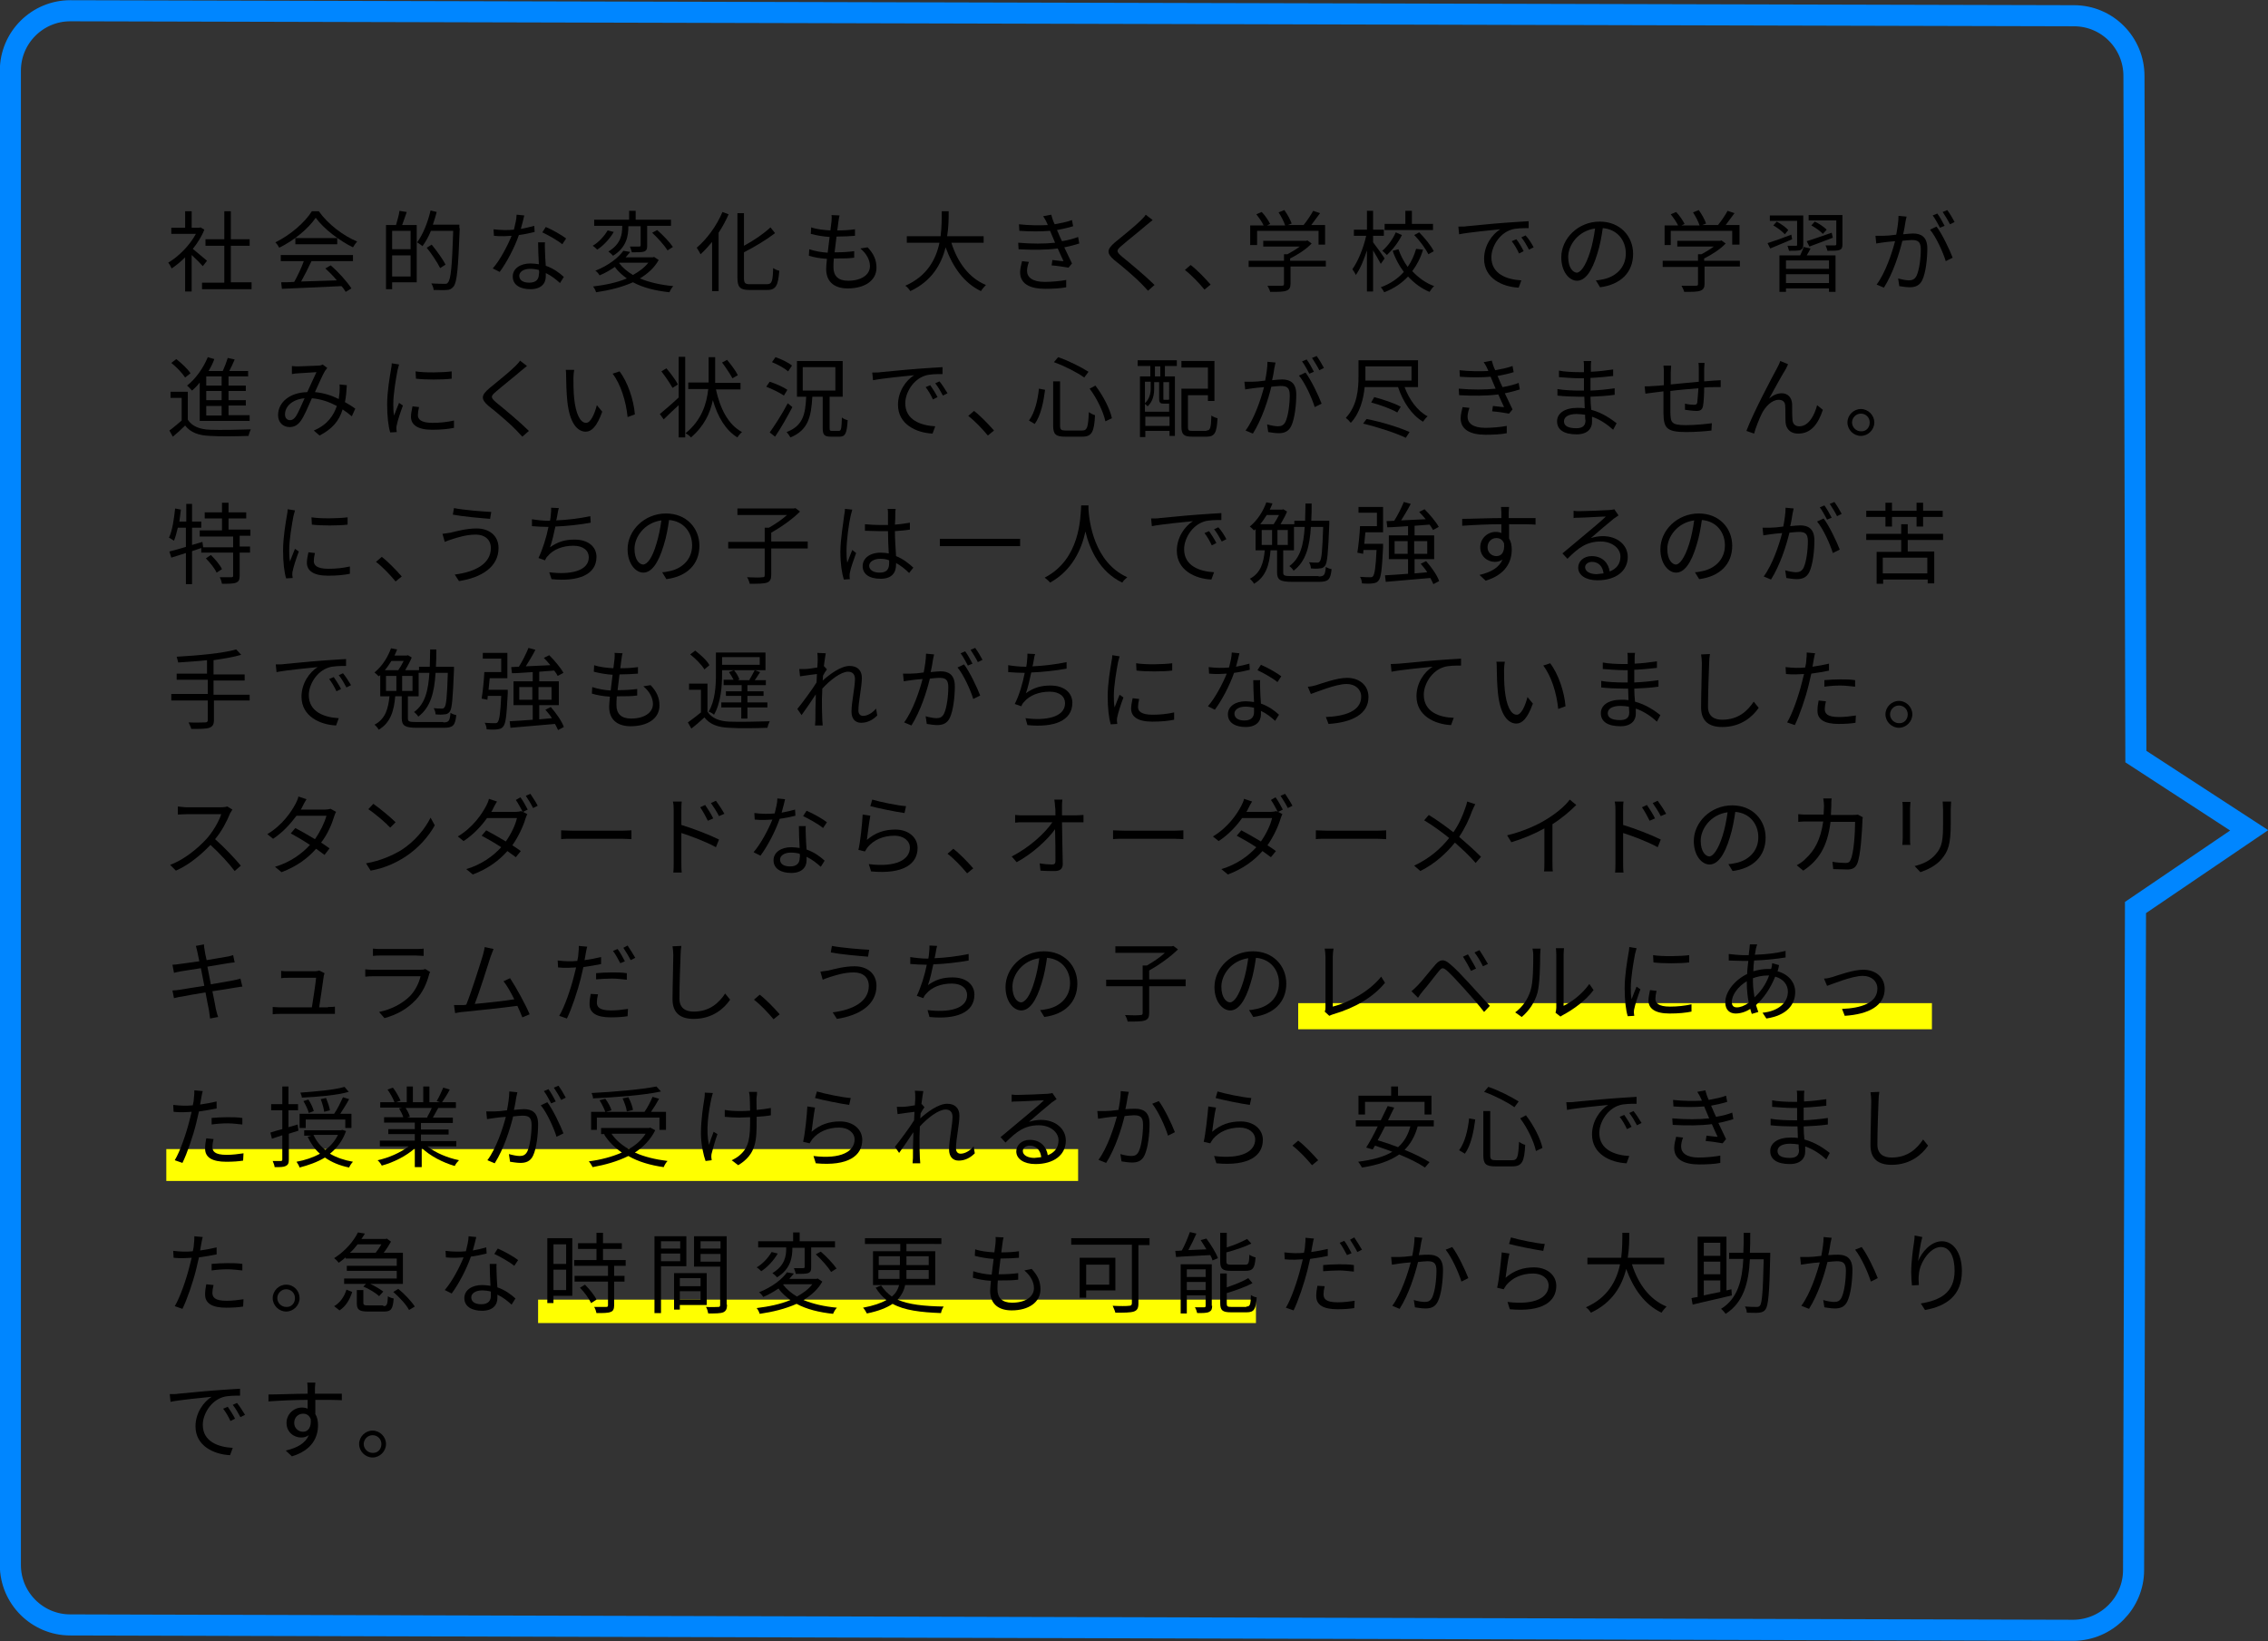 <?xml version="1.0" encoding="utf-8"?>
<!-- Generator: Adobe Illustrator 24.1.2, SVG Export Plug-In . SVG Version: 6.00 Build 0)  -->
<svg version="1.1" id="レイヤー_1" xmlns="http://www.w3.org/2000/svg" xmlns:xlink="http://www.w3.org/1999/xlink" x="0px"
	 y="0px" viewBox="0 0 590.5 427.3" style="enable-background:new 0 0 590.5 427.3;" xml:space="preserve">
<rect x="0" y="0" width="590.5" height="427.3" fill="#333333" stroke="none"/>
<style type="text/css">
	.st0{fill:none;stroke:#0086FF;stroke-width:5.49;stroke-miterlimit:10;}
	.st1{fill:#FFFF00;}
</style>
<g id="レイヤー_2_1_">
	<g id="レイヤー_1-2">
		<path class="st0" d="M555.6,19.8l0.5,177.2l29.5,19.2L556,236.3l-0.5,172.5c0,8.6-7,15.6-15.6,15.7l-521.6-1.4
			c-8.6,0-15.6-7-15.6-15.6v0V18.4c0-8.6,7-15.6,15.6-15.6L540,4.1C548.6,4.1,555.6,11.1,555.6,19.8z"/>
		<rect x="338" y="261.2" class="st1" width="165" height="6.8"/>
		<rect x="140.1" y="338.4" class="st1" width="186.9" height="6.1"/>
		<rect x="43.3" y="299.2" class="st1" width="237.4" height="8.3"/>
	</g>
</g>
<g>
	<path d="M52.8,69.3c-0.6-0.7-1.9-2-2.9-2.9v9.5h-1.7V67c-1.1,1.1-2.3,2.1-3.5,2.9c-0.2-0.4-0.6-1.2-0.9-1.5
		c2.7-1.6,5.6-4.5,7.2-7.5h-6.4v-1.6h3.6v-4.3h1.7v4.3h2l0.3-0.1l1,0.6c-0.7,1.8-1.8,3.5-3,5c1.1,0.9,3.1,2.6,3.7,3.1L52.8,69.3z
		 M65.5,73.6v1.7H52.6v-1.7h5.8V64h-4.9v-1.7h4.9v-7.3h1.7v7.3H65V64h-4.9v9.5H65.5z"/>
	<path d="M83,55c2.4,3.4,6.4,6.4,10,7.9c-0.4,0.4-0.8,1-1.1,1.5c-3.5-1.7-7.6-4.8-9.7-7.7c-1.9,2.8-5.6,5.9-9.5,7.8
		c-0.2-0.4-0.6-1-1-1.4c3.9-1.9,7.7-5.2,9.5-8.1H83z M73,66.4h18.9V68H81.1c-0.8,1.7-1.8,3.7-2.7,5.3c2.9-0.1,6.1-0.2,9.3-0.3
		c-0.9-1.1-2-2.2-3-3.1l1.4-0.8c2.1,1.8,4.3,4.3,5.4,6L90,76c-0.3-0.5-0.6-1-1.1-1.5c-5.6,0.3-11.6,0.5-15.5,0.7l-0.2-1.7
		c1,0,2.1,0,3.4-0.1c0.9-1.6,1.9-3.7,2.5-5.4h-6V66.4z M87.8,62v1.6H76.9V62H87.8z"/>
	<path d="M105.9,55.2c-0.4,1.1-0.8,2.4-1.2,3.4h3.8v14.9h-6.4v1.8h-1.6V58.6h2.6c0.3-1.1,0.8-2.6,0.9-3.7L105.9,55.2z M106.9,60.1
		h-4.8v4.8h4.8V60.1z M106.9,72v-5.5h-4.8V72H106.9z M119.7,59.4c-0.4,10.5-0.7,14-1.6,15.2c-0.5,0.6-1,0.9-1.8,0.9
		c-0.8,0.1-2.1,0-3.4,0c0-0.5-0.3-1.2-0.6-1.7c1.5,0.1,2.9,0.1,3.4,0.1c0.5,0,0.7,0,0.9-0.3c0.8-0.8,1.1-4.3,1.4-13.5h-5.8
		c-0.6,1.5-1.4,2.9-2.2,4c-0.3-0.3-1-0.7-1.4-1c1.5-2,2.8-5.2,3.5-8.3l1.6,0.4c-0.3,1.1-0.6,2.2-1,3.3h6.9V59.4z M114.6,69.8
		c-0.7-1.4-2.2-3.7-3.5-5.3l1.3-0.8c1.3,1.6,2.9,3.8,3.6,5.2L114.6,69.8z"/>
	<path d="M139.2,60.4c-1.2,0.3-2.6,0.6-4.1,0.8c-1.1,3.2-3.2,7.2-5,9.6l-1.8-0.9c1.9-2.2,3.8-5.8,4.9-8.5c-0.7,0-1.3,0.1-2,0.1
		c-0.9,0-1.8,0-2.6-0.1l-0.1-1.7c0.9,0.1,1.8,0.2,2.8,0.2c0.8,0,1.7,0,2.5-0.1c0.3-1.3,0.7-2.7,0.7-3.9l2,0.2
		c-0.2,0.8-0.5,2.2-0.9,3.5c1.2-0.2,2.4-0.5,3.5-0.8L139.2,60.4z M141.9,63c-0.1,0.9,0,1.6,0,2.5c0,0.8,0.1,2.3,0.2,3.7
		c2,0.7,3.5,1.8,4.7,2.9l-1,1.6c-1-0.9-2.2-1.9-3.7-2.6c0,0.3,0,0.7,0,0.9c0,1.8-1.2,3.3-4,3.3c-2.5,0-4.6-1-4.6-3.3
		c0-2.1,2-3.4,4.6-3.4c0.8,0,1.5,0.1,2.2,0.2c-0.1-1.9-0.2-4.1-0.2-5.7H141.9z M140.3,70.3c-0.7-0.2-1.5-0.3-2.3-0.3
		c-1.7,0-2.8,0.8-2.8,1.8c0,1.1,0.9,1.8,2.6,1.8c1.9,0,2.5-1,2.5-2.2C140.4,71.1,140.4,70.7,140.3,70.3z M146.4,63.6
		c-1.2-1-3.7-2.4-5.2-3.1l0.9-1.4c1.7,0.7,4.3,2.2,5.3,3L146.4,63.6z"/>
	<path d="M159.8,60.4c-1,1.7-2.6,3.5-4.3,4.6c-0.3-0.3-0.8-0.8-1.2-1c1.6-0.9,3.1-2.6,3.9-4L159.8,60.4z M171.5,67.7
		c-1.1,2-2.9,3.6-4.9,4.8c2.4,1,5.4,1.7,8.7,2c-0.4,0.4-0.8,1.1-1,1.6c-3.7-0.4-6.9-1.2-9.5-2.6c-2.9,1.3-6.2,2.1-9.6,2.6
		c-0.1-0.4-0.5-1.2-0.8-1.5c3.2-0.4,6.2-1,8.8-2.1c-1.2-0.9-2.3-1.8-3.1-3c-1.2,0.8-2.5,1.6-4,2.2c-0.2-0.4-0.7-1-1.1-1.2
		c3.5-1.4,6-3.4,7.3-5.2l1.8,0.3c-0.4,0.5-0.8,0.9-1.2,1.4h7.1l0.3-0.1L171.5,67.7z M162.1,58.8h-7.4v-1.6h9.1v-2.3h1.7v2.3h9.2v1.6
		h-6.2v5.1c0,0.9-0.1,1.3-0.8,1.6c-0.6,0.2-1.7,0.2-3.2,0.2c-0.1-0.4-0.3-1.1-0.5-1.5c1.1,0,2.1,0,2.4,0c0.3,0,0.4-0.1,0.4-0.3v-5
		h-3.2v0.1c0,2.3-0.4,5.4-4,7.6c-0.3-0.4-0.9-0.9-1.2-1.1c3.3-2,3.6-4.5,3.6-6.5V58.8z M161.2,68.5c0.9,1.2,2.1,2.2,3.6,3.1
		c1.6-0.9,3-1.9,4-3.2h-7.5L161.2,68.5z M171.1,59.9c1.5,1.3,3.3,3.2,4.1,4.4l-1.4,0.9c-0.8-1.3-2.5-3.2-4-4.6L171.1,59.9z"/>
	<path d="M189.7,55.8c-0.7,1.6-1.6,3.3-2.6,4.8v15.2h-1.7V63c-1,1.2-2,2.3-3,3.2c-0.2-0.4-0.7-1.3-1-1.7c2.6-2.2,5.2-5.7,6.7-9.3
		L189.7,55.8z M199.7,74c1.3,0,1.5-0.8,1.6-4.2c0.4,0.3,1.1,0.6,1.6,0.7c-0.3,3.7-0.8,5-3.1,5h-4.7c-2.4,0-3.1-0.7-3.1-3.2V55.5h1.7
		V64c2.6-1.4,5.2-3.2,6.9-4.8l1.2,1.5c-2.2,1.7-5.2,3.5-8.1,5v6.7c0,1.3,0.3,1.6,1.5,1.6H199.7z"/>
	<path d="M225.9,64.4c1.6,1.7,2.3,3.3,2.3,5.3c0,3.4-3.1,5.4-7.5,5.4c-3.1,0-5.6-1.4-5.6-5.1c0-0.6,0.1-1.5,0.2-2.6
		c-1.7-0.1-3.4-0.4-4.7-0.8l0.1-1.7c1.5,0.5,3.2,0.8,4.8,0.9c0.2-1.3,0.3-2.8,0.5-4.1c-1.6-0.1-3.4-0.4-4.9-0.8l0.1-1.7
		c1.4,0.5,3.3,0.7,5,0.8c0.1-0.9,0.2-1.7,0.3-2.4c0-0.5,0.1-1,0-1.6l2.1,0.1c-0.2,0.6-0.2,1.1-0.3,1.6c-0.1,0.6-0.2,1.4-0.3,2.3
		c1.7,0,3.3-0.1,4.6-0.3l0,1.7c-1.4,0.1-2.8,0.2-4.6,0.2h-0.2c-0.2,1.3-0.3,2.8-0.5,4.1h0.4c1.5,0,3.2-0.1,4.7-0.3l0,1.7
		c-1.5,0.2-2.9,0.2-4.5,0.2c-0.3,0-0.6,0-0.8,0c-0.1,0.9-0.1,1.7-0.1,2.3c0,2.2,1.2,3.5,3.8,3.5c3.4,0,5.7-1.5,5.7-3.8
		c0-1.5-0.8-3.2-2.5-4.6L225.9,64.4z"/>
	<path d="M247.7,63.2c1.6,5.1,4.6,9.2,9,11c-0.4,0.4-1,1.1-1.3,1.6c-4.4-2.1-7.3-6.2-9.2-11.4c-1.1,4.4-3.6,8.8-9.2,11.4
		c-0.3-0.5-0.8-1.1-1.3-1.4c5.7-2.5,8-6.9,8.9-11.2h-8.5v-1.7h8.8c0.3-2.4,0.3-4.7,0.3-6.5h1.8c0,1.8,0,4.1-0.4,6.5h9.5v1.7H247.7z"
		/>
	<path d="M281,63.4c-1,0.3-2.3,0.7-3.9,1c0.7,1.4,1.4,3,2,4.2l-0.9,1.1c-1.1-0.2-3-0.5-4.4-0.6l0.2-1.4c1.1,0.1,2.2,0.3,2.9,0.3
		c-0.4-0.9-1-2.1-1.5-3.3c-2.9,0.4-6.7,0.4-10.2,0.2l-0.1-1.7c3.5,0.3,6.9,0.3,9.6,0l-0.8-1.9c-0.2-0.4-0.3-0.8-0.5-1.2
		c-2.3,0.2-5.2,0.2-8,0l-0.1-1.7c2.7,0.3,5.3,0.3,7.5,0.2c-0.1-0.3-0.2-0.5-0.3-0.7c-0.3-0.7-0.6-1.1-0.9-1.6l2.1-0.4
		c0.2,0.8,0.5,1.7,0.9,2.5c1.6-0.3,3.2-0.6,4.5-1.1l0.3,1.6c-1.2,0.4-2.7,0.7-4.2,1l0.4,0.9c0.2,0.5,0.5,1.2,0.9,2
		c1.8-0.3,3.2-0.7,4.2-1.1L281,63.4z M267.9,68.2c-0.3,0.7-0.5,1.7-0.5,2.3c0,1.7,1.4,2.9,4.6,2.9c1.8,0,4-0.2,5.6-0.5l0,1.9
		c-1.4,0.3-3.6,0.4-5.5,0.4c-4.1,0-6.5-1.4-6.5-4.3c0-1,0.3-2,0.5-2.9L267.9,68.2z"/>
	<path d="M300.1,57.3c-0.5,0.4-1.2,1-1.6,1.3c-1.6,1.4-4.9,4-6.5,5.4c-1.4,1.2-1.4,1.5,0.1,2.8c2.1,1.7,6.3,5.2,8.5,7.4l-1.7,1.5
		c-0.5-0.6-1.1-1.1-1.6-1.7c-1.2-1.3-5-4.6-7.2-6.3c-2.1-1.8-1.9-2.8,0.2-4.6c1.7-1.4,5.2-4.2,6.7-5.7c0.5-0.5,1.1-1.1,1.3-1.5
		L300.1,57.3z"/>
	<path d="M313.6,75.4c-1.5-1.8-3.4-3.8-5.1-5.1L310,69c1.7,1.3,3.7,3.4,5.2,5.1L313.6,75.4z"/>
	<path d="M345.2,69.4H336v4.5c0,1-0.3,1.5-1.1,1.8s-2.1,0.3-4.2,0.3c-0.1-0.5-0.5-1.2-0.7-1.6c1.7,0,3.3,0,3.7,0
		c0.5,0,0.6-0.1,0.6-0.5v-4.4h-9.2v-1.6h9.2v-1.7h0.9c1.1-0.6,2.3-1.3,3.2-2h-9.5v-1.5h11.2l0.3-0.1l1.1,0.8
		c-1.4,1.5-3.6,2.9-5.6,3.9v0.6h9.3V69.4z M327.1,63.8h-1.6v-5.1h3.5c-0.4-0.9-1.2-2-1.9-2.9l1.4-0.6c0.9,0.9,1.8,2.3,2.2,3.1
		l-0.8,0.4h4.7c-0.3-1-1-2.3-1.7-3.4l1.5-0.6c0.8,1.1,1.6,2.6,1.9,3.5l-1,0.4h4.1c0.9-1.1,1.9-2.6,2.5-3.7l1.8,0.6
		c-0.7,1-1.6,2.1-2.3,3.1h3.6v5.1h-1.7v-3.6h-16V63.8z"/>
	<path d="M359.5,68.7c-0.4-0.8-1.3-2.3-2-3.5v10.7h-1.6V65.2c-0.8,2.5-1.8,4.9-2.9,6.4c-0.2-0.5-0.6-1.1-0.9-1.5
		c1.4-1.9,2.9-5.5,3.6-8.7h-3.2v-1.6h3.4v-4.9h1.6v4.9h2.8v1.6h-2.8v1.7c0.7,0.9,2.6,3.5,3,4.2L359.5,68.7z M370.5,65
		c-0.6,2.1-1.6,4-2.8,5.6c1.6,1.7,3.5,3.1,5.7,3.9c-0.4,0.3-0.9,1-1.2,1.5c-2.2-0.9-4-2.3-5.6-4c-1.6,1.7-3.6,3.1-6.2,4.1
		c-0.2-0.4-0.6-1-0.9-1.3c2.5-0.9,4.5-2.3,6-4c-1.2-1.6-2.2-3.4-2.9-5.5l1.5-0.4c0.6,1.7,1.4,3.2,2.4,4.6c1-1.4,1.7-3,2.2-4.7
		L370.5,65z M365,61.2c-0.9,1.9-2.4,3.8-3.9,5.2c-0.3-0.3-0.8-0.8-1.2-1.1c1.4-1.2,2.8-3.1,3.5-4.8L365,61.2z M373,59.9h-12.5v-1.6
		h5.4v-3.4h1.7v3.4h5.5V59.9z M369.5,60.5c1.5,1.5,3.1,3.5,3.8,4.9l-1.4,0.8c-0.7-1.4-2.2-3.5-3.7-5L369.5,60.5z"/>
	<path d="M381.9,58.9c1.5-0.1,5.8-0.6,10-0.9c2.5-0.2,4.6-0.3,6.1-0.4v1.8c-1.3,0-3.3,0-4.5,0.4c-3.2,1-5.2,4.5-5.2,7.2
		c0,4.4,4.1,5.8,7.8,6l-0.7,1.9c-4.2-0.2-9-2.4-9-7.5c0-3.5,2.1-6.4,4.2-7.7c-2,0.2-8.2,0.8-10.7,1.3l-0.2-2
		C380.8,59,381.5,59,381.9,58.9z M396.7,65.4l-1.2,0.6c-0.5-1.1-1.2-2.3-1.9-3.2l1.2-0.5C395.4,63,396.2,64.4,396.7,65.4z
		 M399.3,64.4l-1.2,0.6c-0.6-1.1-1.2-2.2-2-3.2l1.1-0.5C397.9,62,398.8,63.4,399.3,64.4z"/>
	<path d="M415.5,73c0.7,0,1.4-0.2,2-0.3c2.9-0.6,5.8-2.8,5.8-6.7c0-3.4-2.2-6.3-6-6.6c-0.3,2.1-0.7,4.4-1.4,6.6
		c-1.4,4.7-3.2,7.1-5.3,7.1c-2,0-4.1-2.3-4.1-6.1c0-4.9,4.4-9.3,10-9.3c5.3,0,8.7,3.8,8.7,8.4c0,4.8-3.2,8-8.6,8.7L415.5,73z
		 M414,65.6c0.6-1.9,1-4,1.3-6.1c-4.4,0.6-7,4.3-7,7.4c0,2.9,1.3,4.1,2.3,4.1C411.5,70.9,412.8,69.4,414,65.6z"/>
	<path d="M453.1,69.4h-9.3v4.5c0,1-0.3,1.5-1.1,1.8s-2.1,0.3-4.2,0.3c-0.1-0.5-0.5-1.2-0.7-1.6c1.7,0,3.3,0,3.7,0
		c0.5,0,0.6-0.1,0.6-0.5v-4.4h-9.2v-1.6h9.2v-1.7h0.9c1.1-0.6,2.3-1.3,3.2-2h-9.5v-1.5h11.2l0.3-0.1l1.1,0.8
		c-1.4,1.5-3.6,2.9-5.6,3.9v0.6h9.3V69.4z M435,63.8h-1.6v-5.1h3.5c-0.4-0.9-1.2-2-1.9-2.9l1.4-0.6c0.9,0.9,1.8,2.3,2.2,3.1
		l-0.8,0.4h4.7c-0.3-1-1-2.3-1.7-3.4l1.5-0.6c0.8,1.1,1.6,2.6,1.9,3.5l-1,0.4h4.1c0.9-1.1,1.9-2.6,2.5-3.7l1.8,0.6
		c-0.7,1-1.6,2.1-2.3,3.1h3.6v5.1H451v-3.6h-16V63.8z"/>
	<path d="M466.6,62.3c-2,0.9-4.1,1.7-5.7,2.4l-0.7-1.4c1.6-0.5,3.9-1.3,6.2-2.2L466.6,62.3z M467.9,57.5h-7.1v-1.4h8.7v7.6
		c0,0.8-0.2,1.1-0.7,1.4c-0.6,0.2-1.5,0.2-3,0.2c-0.1-0.4-0.3-0.9-0.4-1.3c1,0,1.9,0,2.2,0c0.3,0,0.3-0.1,0.3-0.3V57.5z M462.6,57.7
		c1.1,0.6,2.4,1.5,3,2.2l-0.9,1.1c-0.6-0.7-1.9-1.7-3-2.3L462.6,57.7z M471.4,64.7c-0.3,0.6-0.7,1.3-1,1.8h7.5V76h-1.7v-0.9H465V76
		h-1.7v-9.5h5.4c0.3-0.7,0.7-1.5,0.9-2.2L471.4,64.7z M476.2,67.8H465V70h11.2V67.8z M476.2,73.7v-2.3H465v2.3H476.2z M470.4,62.8
		c1.7-0.5,4.1-1.4,6.5-2.2l0.3,1.3c-2.1,0.8-4.3,1.6-6.1,2.3L470.4,62.8z M479.7,63.7c0,0.8-0.2,1.2-0.8,1.4
		c-0.6,0.2-1.6,0.2-3.1,0.2c-0.1-0.4-0.3-1-0.5-1.4c1.1,0,2.1,0,2.4,0c0.3,0,0.4-0.1,0.4-0.3v-6.2h-7.2v-1.4h8.8V63.7z M474.6,60.9
		c-0.6-0.7-1.9-1.6-3-2.2l0.9-1c1.1,0.5,2.4,1.4,3.1,2.1L474.6,60.9z"/>
	<path d="M496.4,56.4c-0.1,0.4-0.2,0.9-0.3,1.4c-0.1,0.7-0.3,2-0.6,3.2c1.1-0.1,2-0.2,2.6-0.2c2,0,3.7,0.8,3.7,3.9
		c0,2.7-0.4,6.3-1.3,8.2c-0.7,1.5-1.9,1.9-3.3,1.9c-0.9,0-2-0.2-2.7-0.3l-0.3-2c1,0.3,2.2,0.5,2.8,0.5c0.8,0,1.5-0.2,2-1.2
		c0.7-1.5,1.1-4.5,1.1-6.9c0-2.1-0.9-2.4-2.4-2.4c-0.6,0-1.4,0.1-2.4,0.2c-0.8,3.3-2.4,8.4-4.8,12.2l-1.9-0.8
		c2.3-3.1,4-8.2,4.8-11.3c-1.2,0.1-2.3,0.2-2.9,0.3c-0.6,0.1-1.5,0.2-2,0.3l-0.2-2c0.7,0,1.3,0,2,0c0.8,0,2.1-0.1,3.4-0.3
		c0.3-1.6,0.6-3.4,0.6-4.9L496.4,56.4z M504.2,59c1.4,1.8,3.4,6,4.2,8.1l-1.8,0.9c-0.7-2.3-2.5-6.3-4.1-8.2L504.2,59z M505.1,59.3
		c-0.5-0.9-1.2-2.3-1.9-3.2l1.2-0.5c0.6,0.8,1.4,2.2,1.9,3.2L505.1,59.3z M507.7,58.4c-0.5-1-1.3-2.3-1.9-3.2l1.2-0.5
		c0.6,0.8,1.5,2.3,1.9,3.1L507.7,58.4z"/>
	<path d="M48.9,109.3c1.1,1.7,3.1,2.5,5.8,2.6c2.5,0.1,7.8,0,10.6-0.1c-0.2,0.4-0.5,1.2-0.6,1.7c-2.6,0.1-7.4,0.2-10,0
		c-3-0.1-5.1-0.9-6.5-2.7c-1,1-2.1,2-3.2,2.9l-0.9-1.6c1-0.7,2.1-1.7,3.2-2.6v-5.9h-2.9v-1.6h4.5V109.3z M48.2,98.3
		c-0.7-1.1-2.2-2.7-3.6-3.8l1.3-1c1.4,1.1,3,2.6,3.7,3.7L48.2,98.3z M52,99.6c-0.6,0.8-1.3,1.5-2,2.1c-0.3-0.3-0.9-1-1.3-1.3
		c2.2-1.7,4.2-4.5,5.4-7.4l1.7,0.5c-0.4,1.1-0.9,2.1-1.5,3.1h3.7c0.5-1.1,1-2.4,1.3-3.4l1.8,0.4c-0.4,1-0.9,2-1.4,3h4.9V98h-5.1v2.4
		h4.5v1.4h-4.5v2.4h4.5v1.4h-4.5v2.5h5.5v1.5H52V99.6z M57.7,98h-4v2.4h4V98z M57.7,101.8h-4v2.4h4V101.8z M57.7,105.7h-4v2.5h4
		V105.7z"/>
	<path d="M91.6,108.4c-0.7-0.6-1.5-1.2-2.4-1.8c-0.9,3-2.7,5.1-6,6.8l-1.5-1.3c3.6-1.5,5.2-4,6-6.4c-1.9-1-4.1-1.8-6.5-2
		c-0.9,2-2,4.7-2.9,5.9c-0.8,1.1-1.7,1.6-2.9,1.6c-1.7,0-3-1.2-3-3.1c0-3.4,3.1-5.9,7.6-6c0.8-1.8,1.7-3.7,2.4-5.2
		c-0.9,0.1-3.7,0.2-4.7,0.3c-0.5,0-1.1,0.1-1.7,0.2L76,95.3c0.6,0.1,1.2,0.1,1.7,0.1c1.2,0,4.2-0.2,5.2-0.2c0.4,0,0.8-0.1,1.1-0.3
		l1.2,0.9c-0.2,0.3-0.4,0.5-0.6,0.8c-0.6,1-1.6,3.3-2.6,5.5c2.3,0.2,4.4,0.9,6.2,1.8c0.1-0.6,0.1-1.1,0.2-1.7c0-0.6,0.1-1.4,0-2.1
		l1.9,0.2c-0.1,1.6-0.2,3.1-0.5,4.4c1.1,0.6,2,1.2,2.7,1.7L91.6,108.4z M79.3,103.7c-3.3,0.3-5.1,2.2-5.1,4.2c0,1,0.6,1.5,1.3,1.5
		c0.5,0,0.9-0.2,1.4-0.8C77.7,107.5,78.5,105.4,79.3,103.7z"/>
	<path d="M103.9,94.9c-0.1,0.4-0.3,1.1-0.4,1.5c-0.4,2.1-1.1,6.2-1.1,8.7c0,1.1,0,2,0.2,3.1c0.4-1,0.9-2.4,1.3-3.3l1,0.7
		c-0.6,1.6-1.4,4-1.6,5.1c-0.1,0.3-0.1,0.8-0.1,1l0.1,0.8l-1.7,0.1c-0.5-1.6-0.8-4.2-0.8-7.3c0-3.4,0.7-7.3,1-9.1
		c0.1-0.5,0.2-1.1,0.2-1.6L103.9,94.9z M109.1,106c-0.2,0.8-0.3,1.5-0.3,2.1c0,1,0.7,2,3.8,2c2,0,3.8-0.2,5.6-0.6l0,1.9
		c-1.4,0.3-3.3,0.5-5.7,0.5c-3.8,0-5.5-1.3-5.5-3.4c0-0.8,0.2-1.7,0.4-2.7L109.1,106z M108.2,96.7c2.5,0.4,7.1,0.3,9.4,0v1.9
		c-2.4,0.3-6.9,0.3-9.3,0L108.2,96.7z"/>
	<path d="M137.2,95.3c-0.5,0.4-1.2,1-1.6,1.3c-1.6,1.4-4.9,4-6.5,5.4c-1.4,1.2-1.4,1.5,0.1,2.8c2.1,1.7,6.3,5.2,8.5,7.4l-1.7,1.5
		c-0.5-0.6-1.1-1.1-1.6-1.7c-1.2-1.3-5-4.6-7.2-6.3c-2.1-1.8-1.9-2.8,0.2-4.6c1.7-1.4,5.2-4.2,6.7-5.7c0.5-0.5,1.1-1.1,1.3-1.5
		L137.2,95.3z"/>
	<path d="M149.3,98.4c0,1.4,0,3.5,0.2,5.4c0.4,3.8,1.5,6.3,3.1,6.3c1.2,0,2.2-2.3,2.8-4.6l1.4,1.7c-1.4,3.9-2.8,5.2-4.3,5.2
		c-2.1,0-4.2-2.1-4.8-8c-0.2-2-0.3-4.7-0.3-6.1c0-0.5,0-1.5-0.1-2l2.2,0C149.4,96.7,149.3,97.8,149.3,98.4z M165.3,107.9l-1.9,0.7
		c-0.4-4.1-1.8-8.6-3.9-11.3l1.8-0.6C163.4,99.4,165,104.1,165.3,107.9z"/>
	<path d="M176.7,92.9h1.7v21h-1.7v-8.4c-1.4,1.3-2.8,2.6-3.9,3.7l-1-1.4c1.2-1,3.1-2.6,4.9-4.3V92.9z M175.1,101
		c-0.6-1.1-1.8-2.9-2.9-4.3l1.3-0.8c1.1,1.3,2.4,3,3,4.2L175.1,101z M186.4,101.4c1.1,5,3.2,9.2,6.8,11.1c-0.4,0.3-1,1-1.2,1.4
		c-3.1-1.9-5.1-5.3-6.4-9.7c-0.7,3.4-2.3,6.8-5.7,9.7c-0.3-0.4-0.9-0.8-1.4-1.1c4.2-3.4,5.5-7.7,5.9-11.5h-5.2v-1.7h5.3
		c0-0.5,0-0.9,0-1.4V93h1.7v5.3c0,0.5,0,0.9,0,1.4h6.6v1.7H186.4z M190.7,98.5c-0.6-1.1-1.7-2.8-2.7-4.1l1.3-0.7
		c1,1.2,2.3,2.9,2.8,4L190.7,98.5z"/>
	<path d="M204.1,103c-1-0.7-3-1.7-4.6-2.3l0.9-1.3c1.6,0.5,3.6,1.4,4.6,2.1L204.1,103z M206.3,106c-1.3,2.5-3,5.5-4.5,7.7l-1.4-1.1
		c1.3-1.8,3.3-4.9,4.7-7.6L206.3,106z M205.2,96.7c-0.9-0.8-2.7-1.8-4.2-2.4l0.9-1.3c1.5,0.5,3.4,1.4,4.3,2.2L205.2,96.7z
		 M218.4,112.2c0.6,0,0.7-0.5,0.8-3.5c0.3,0.3,1,0.6,1.5,0.7c-0.2,3.4-0.6,4.3-2.1,4.3h-2.3c-1.7,0-2.1-0.5-2.1-2.3v-8.1h-2.7
		c-0.3,5.3-1.1,8.7-5.7,10.6c-0.2-0.4-0.7-1.1-1-1.4c4.2-1.6,4.9-4.5,5.1-9.2h-2.4V94h11.9v9.3h-3.4v8.1c0,0.7,0.1,0.8,0.7,0.8
		H218.4z M209,101.7h8.5v-6.1H209V101.7z"/>
	<path d="M229.3,96.9c1.5-0.1,5.8-0.6,10-0.9c2.5-0.2,4.6-0.3,6.1-0.4v1.8c-1.3,0-3.3,0-4.5,0.4c-3.2,1-5.2,4.5-5.2,7.2
		c0,4.4,4.1,5.8,7.8,6l-0.7,1.9c-4.2-0.2-9-2.4-9-7.5c0-3.5,2.1-6.4,4.2-7.7c-2,0.2-8.2,0.8-10.7,1.3l-0.2-2
		C228.1,97,228.8,97,229.3,96.9z M244.1,103.4l-1.2,0.6c-0.5-1.1-1.2-2.3-1.9-3.2l1.2-0.5C242.7,101,243.6,102.4,244.1,103.4z
		 M246.7,102.4l-1.2,0.6c-0.6-1.1-1.2-2.2-2-3.2l1.1-0.5C245.2,100,246.1,101.4,246.7,102.4z"/>
	<path d="M257.2,113.4c-1.5-1.8-3.4-3.8-5.1-5.1l1.5-1.3c1.7,1.3,3.7,3.4,5.2,5.1L257.2,113.4z"/>
	<path d="M272.1,101.5c-0.4,3.1-1.1,6.7-2.7,8.9l-1.5-0.9c1.5-2,2.3-5.3,2.6-8.3L272.1,101.5z M276,99.3v11.5c0,1.1,0.3,1.3,1.5,1.3
		h4.2c1.4,0,1.6-0.8,1.8-4.8c0.4,0.3,1.1,0.7,1.6,0.8c-0.2,4.3-0.8,5.6-3.3,5.6h-4.5c-2.4,0-3.1-0.6-3.1-2.9V99.3H276z M275.5,93
		c2.7,0.9,6,2.6,7.9,3.8l-1.1,1.5c-1.8-1.3-5.1-3-7.9-4L275.5,93z M285.2,100.4c2,2.6,3.8,6.1,4.3,8.5l-1.7,0.8
		c-0.5-2.4-2.2-6-4.1-8.5L285.2,100.4z"/>
	<path d="M296.2,93.8h10.2v1.5h-3.1V98h2.6v15.5h-1.4v-1.3h-6.3v1.6h-1.4V98h2.7v-2.7h-3.3V93.8z M298.1,99.5v7.7h6.3v-2.1
		c-0.1,0-0.2,0-0.3,0h-1.1c-0.9,0-1.2-0.2-1.2-1.3v-4.3h-1.3v1.8c0,1.4-0.3,3.2-1.7,4.5c-0.2-0.2-0.6-0.6-0.8-0.7
		c1.3-1.2,1.6-2.7,1.6-3.9v-1.8H298.1z M304.5,110.9v-2.4h-6.3v2.4H304.5z M302.1,95.4h-1.4V98h1.4V95.4z M304.5,99.5h-1.6v4.3
		c0,0.3,0,0.3,0.3,0.3h0.8c0.2,0,0.3,0,0.3-0.1l0.1,0.1V99.5z M314.1,112.1c1,0,1.2-0.6,1.3-3.9c0.4,0.3,1.1,0.6,1.6,0.7
		c-0.2,3.7-0.7,4.8-2.8,4.8h-3.8c-2.1,0-2.8-0.5-2.8-2.6v-9.9h6.9v-5.5h-6.9v-1.7h8.6v10.4h-1.7v-1.5h-5.2v8.3c0,0.9,0.2,1,1.3,1
		H314.1z"/>
	<path d="M332.1,94.4c-0.1,0.4-0.2,0.9-0.3,1.4c-0.1,0.7-0.3,2-0.6,3.2c1.1-0.1,2-0.2,2.6-0.2c2,0,3.7,0.8,3.7,3.9
		c0,2.7-0.4,6.3-1.3,8.2c-0.7,1.5-1.9,1.9-3.3,1.9c-0.9,0-2-0.2-2.7-0.3l-0.3-2c1,0.3,2.2,0.5,2.8,0.5c0.8,0,1.5-0.2,2-1.2
		c0.7-1.5,1.1-4.5,1.1-6.9c0-2.1-0.9-2.4-2.4-2.4c-0.6,0-1.4,0.1-2.4,0.2c-0.8,3.3-2.4,8.4-4.8,12.2l-1.9-0.8
		c2.3-3.1,4-8.2,4.8-11.3c-1.2,0.1-2.3,0.2-2.9,0.3c-0.6,0.1-1.5,0.2-2,0.3l-0.2-2c0.7,0,1.3,0,2,0c0.8,0,2.1-0.1,3.4-0.3
		c0.3-1.6,0.6-3.4,0.6-4.9L332.1,94.4z M339.9,97c1.4,1.8,3.4,6,4.2,8.1l-1.8,0.9c-0.7-2.3-2.5-6.3-4.1-8.2L339.9,97z M340.9,97.3
		c-0.5-0.9-1.2-2.3-1.9-3.2l1.2-0.5c0.6,0.8,1.4,2.2,1.9,3.2L340.9,97.3z M343.5,96.4c-0.5-1-1.3-2.3-1.9-3.2l1.2-0.5
		c0.6,0.8,1.5,2.3,1.9,3.1L343.5,96.4z"/>
	<path d="M365.7,100.8c1.2,3.2,3.3,6.2,6,7.6c-0.4,0.3-0.9,1-1.2,1.4c-2.9-1.7-5.2-5.1-6.5-9h-8.7c-0.3,3.1-1.2,6.7-3.6,9.3
		c-0.3-0.4-0.9-1-1.3-1.3c3-3.2,3.3-7.5,3.3-10.8v-4.2h15.5v7H365.7z M355.8,109.1c3.7,0.7,8.6,2.2,11.2,3.4L366,114
		c-2.4-1.2-7.3-2.8-11.1-3.7L355.8,109.1z M355.5,98c0,0.4,0,0.7,0,1.1h12v-3.7h-12V98z M357.8,103.4c2.3,0.6,5.3,1.6,6.9,2.5
		l-0.9,1.5c-1.5-0.9-4.5-2-6.8-2.6L357.8,103.4z"/>
	<path d="M395.7,101.4c-1,0.3-2.3,0.7-3.9,1c0.7,1.4,1.4,3,2,4.2l-0.9,1.1c-1.1-0.2-3-0.5-4.4-0.6l0.2-1.4c1.1,0.1,2.2,0.3,2.9,0.3
		c-0.4-0.9-1-2.1-1.5-3.3c-2.9,0.4-6.7,0.4-10.2,0.2l-0.1-1.7c3.5,0.3,6.9,0.3,9.6,0l-0.8-1.9c-0.2-0.4-0.3-0.8-0.5-1.2
		c-2.3,0.2-5.2,0.2-8,0l-0.1-1.7c2.7,0.3,5.3,0.3,7.5,0.2c-0.1-0.3-0.2-0.5-0.3-0.7c-0.3-0.7-0.6-1.1-0.9-1.6l2.1-0.4
		c0.2,0.8,0.5,1.7,0.9,2.5c1.6-0.3,3.2-0.6,4.5-1.1l0.3,1.6c-1.2,0.4-2.7,0.7-4.2,1l0.4,0.9c0.2,0.5,0.5,1.2,0.9,2
		c1.8-0.3,3.2-0.7,4.2-1.1L395.7,101.4z M382.6,106.2c-0.3,0.7-0.5,1.7-0.5,2.3c0,1.7,1.4,2.9,4.6,2.9c1.8,0,4-0.2,5.6-0.5l0,1.9
		c-1.4,0.3-3.6,0.4-5.5,0.4c-4.1,0-6.5-1.4-6.5-4.3c0-1,0.3-2,0.5-2.9L382.6,106.2z"/>
	<path d="M420,111.9c-1.3-1.2-3.2-2.6-5.5-3.4c0,0.6,0,1.1,0,1.4c0,1.6-1.1,3.2-4,3.2c-3.3,0-5.1-1.2-5.1-3.4c0-2.1,2-3.5,5.3-3.5
		c0.7,0,1.3,0,1.9,0.1c0-1-0.1-2.1-0.1-3c-0.4,0-0.8,0-1.3,0c-1.6,0-4.1-0.1-5.7-0.3v-1.7c1.5,0.3,4.2,0.4,5.7,0.4
		c0.4,0,0.8,0,1.2,0v-0.3v-2.9c-0.4,0-0.7,0-1.1,0c-1.6,0-4-0.2-5.4-0.3v-1.7c1.4,0.3,3.8,0.4,5.3,0.4c0.4,0,0.8,0,1.2,0v-1.5
		c0-0.4,0-1-0.1-1.4h2c-0.1,0.4-0.1,0.9-0.1,1.5c0,0.3,0,0.7,0,1.3c2-0.1,3.8-0.3,5.8-0.6l0,1.7c-1.8,0.2-3.7,0.4-5.9,0.5v3v0.3
		c2.2-0.1,4.3-0.3,6.3-0.6l0,1.7c-2.1,0.3-4.2,0.4-6.3,0.5c0,1.2,0.1,2.4,0.2,3.4c3,0.8,5.3,2.5,6.6,3.5L420,111.9z M412.7,108
		c-0.7-0.1-1.4-0.2-2.2-0.2c-2.2,0-3.3,0.8-3.3,1.9c0,1.1,0.9,1.8,3.2,1.8c1.3,0,2.4-0.4,2.4-2C412.7,109.1,412.7,108.6,412.7,108z"
		/>
	<path d="M443.8,94.5c0,0.4-0.1,1.1-0.1,1.6c0,1,0,2.2,0,3.2c0.9-0.1,1.7-0.1,2.5-0.2c0.6,0,1.2-0.1,1.8-0.1v1.8c-0.4,0-1.2,0-1.8,0
		c-0.7,0-1.5,0-2.5,0.1c0,1.7-0.1,3.7-0.3,4.8c-0.2,1-0.7,1.3-1.7,1.3c-0.8,0-2.4-0.2-3-0.3l0-1.6c0.8,0.2,1.7,0.3,2.3,0.3
		c0.6,0,0.8-0.1,0.9-0.6c0.1-0.8,0.2-2.3,0.3-3.7c-2.3,0.2-5,0.4-7.3,0.7c0,2.3,0,4.7,0,5.6c0.1,2.5,0.1,3.3,4,3.3
		c2.5,0,5.3-0.3,6.8-0.5l-0.1,1.9c-1.5,0.2-4.3,0.4-6.6,0.4c-5.3,0-5.8-1.2-5.9-4.9c0-1,0-3.4,0-5.7l-2.4,0.3
		c-0.7,0.1-1.7,0.2-2.3,0.3l-0.2-1.9c0.7,0,1.5,0,2.4-0.1c0.6,0,1.5-0.1,2.6-0.2l0-3.2c0-0.7,0-1.2-0.1-1.9h2c0,0.5-0.1,1.1-0.1,1.8
		l0,3.1c2.2-0.2,4.9-0.5,7.3-0.7v-3.2c0-0.5,0-1.3-0.1-1.7H443.8z"/>
	<path d="M465,96c-1,1.6-3.2,5.6-4.4,7.8c1.1-1,2.3-1.4,3.3-1.4c1.5,0,2.6,1,2.7,2.8c0,1.4,0,3.1,0.1,4.2c0.1,1.1,0.8,1.6,1.8,1.6
		c2.5,0,4-3.1,4.6-5.5l1.5,1.2c-1.2,3.7-3.1,6.2-6.4,6.2c-2.4,0-3.2-1.6-3.3-2.9c-0.1-1.3,0-3.1-0.1-4.3c0-1-0.6-1.6-1.7-1.6
		c-1.8,0-3.5,1.8-4.4,3.6c-0.7,1.4-1.7,4-2,5.2l-2-0.7c1.7-4.6,6.8-14.2,8-16.4c0.3-0.6,0.6-1.1,0.8-1.8l2,0.8
		C465.5,95.1,465.2,95.5,465,96z"/>
	<path d="M488,110c0,1.9-1.6,3.5-3.5,3.5c-1.9,0-3.5-1.6-3.5-3.5c0-1.9,1.6-3.5,3.5-3.5C486.4,106.5,488,108.1,488,110z M486.8,110
		c0-1.3-1-2.3-2.3-2.3c-1.3,0-2.3,1.1-2.3,2.3c0,1.3,1.1,2.3,2.3,2.3C485.8,112.4,486.8,111.4,486.8,110z"/>
	<path d="M62.4,139.5v2.8h2.7v1.6h-2.7v6c0,1-0.2,1.5-0.9,1.8c-0.7,0.3-1.9,0.3-3.7,0.3c-0.1-0.5-0.3-1.2-0.6-1.7c1.4,0,2.6,0,3,0
		c0.4,0,0.5-0.1,0.5-0.4v-6h-8.3v-1.2l-2.4,0.8v8.6h-1.6v-8.1l-3.8,1.2l-0.5-1.6c1.2-0.3,2.7-0.7,4.3-1.2v-5h-2.1
		c-0.3,1.3-0.6,2.4-1,3.4c-0.3-0.2-0.9-0.6-1.3-0.8c0.9-1.9,1.3-4.9,1.6-7.6l1.5,0.3c-0.1,1.1-0.3,2.1-0.4,3.1h1.8v-4.6H50v4.6h2.4
		v1.6H50v4.5l2.7-0.8l0.2,1.4h7.8v-2.8H52v-1.6h5.8V135h-4.5v-1.6h4.5v-2.5h1.7v2.5h4.6v1.6h-4.6v2.9h5.7v1.6H62.4z M54.9,144.5
		c1.1,1.1,2.4,2.6,2.9,3.7l-1.4,0.9c-0.5-1.1-1.7-2.6-2.8-3.7L54.9,144.5z"/>
	<path d="M76.8,132.9c-0.1,0.4-0.3,1.1-0.4,1.5c-0.4,2.1-1.1,6.2-1.1,8.7c0,1.1,0,2,0.2,3.1c0.4-1,0.9-2.4,1.3-3.3l1,0.7
		c-0.6,1.6-1.4,4-1.6,5.1c-0.1,0.3-0.1,0.8-0.1,1l0.1,0.8l-1.7,0.1c-0.5-1.6-0.8-4.2-0.8-7.3c0-3.4,0.7-7.3,1-9.1
		c0.1-0.5,0.2-1.1,0.2-1.6L76.8,132.9z M82,144c-0.2,0.8-0.3,1.5-0.3,2.1c0,1,0.7,2,3.8,2c2,0,3.8-0.2,5.6-0.6l0,1.9
		c-1.4,0.3-3.3,0.5-5.7,0.5c-3.8,0-5.5-1.3-5.5-3.4c0-0.8,0.2-1.7,0.4-2.7L82,144z M81.1,134.7c2.5,0.4,7.1,0.3,9.4,0v1.9
		c-2.4,0.3-6.9,0.3-9.3,0L81.1,134.7z"/>
	<path d="M103,151.4c-1.5-1.8-3.4-3.8-5.1-5.1l1.5-1.3c1.7,1.3,3.7,3.4,5.2,5.1L103,151.4z"/>
	<path d="M123.9,139.2c-2.6,0-4.9,0.8-6.2,1.2c-0.7,0.2-1.4,0.5-1.9,0.7l-0.6-2.1c0.6-0.1,1.4-0.2,2.1-0.3c1.6-0.4,4.2-1.1,6.8-1.1
		c3.2,0,5.7,1.8,5.7,5.1c0,4.9-4.4,7.7-10.3,8.6l-1.1-1.7c5.5-0.7,9.4-2.9,9.4-6.9C127.8,140.5,126.2,139.2,123.9,139.2z
		 M127.9,133.3l-0.3,1.8c-2.5-0.2-7.1-0.6-9.7-1.1l0.3-1.7C120.7,132.8,125.7,133.2,127.9,133.3z"/>
	<path d="M153.8,136.1c-2.7,0.5-6.3,0.9-9.2,1c-0.4,1.9-0.9,4.1-1.4,5.4c2-1.4,3.8-2,6.4-2c3.6,0,5.7,1.9,5.7,4.5
		c0,4.7-4.8,6.5-11.7,5.8L143,149c5.2,0.7,10.3-0.2,10.3-3.9c0-1.7-1.4-3-4-3c-2.7,0-5.2,0.9-6.7,2.7c-0.3,0.3-0.5,0.6-0.7,1.1
		l-1.7-0.6c1.1-2.3,2.1-5.5,2.6-8.1h0c-1.5,0-3-0.1-4.3-0.2l0-1.8c1.2,0.2,2.9,0.4,4.3,0.4h0.4c0.1-0.6,0.2-1.1,0.2-1.5
		c0.1-0.7,0.1-1.3,0.1-1.9l2,0.1c-0.2,0.6-0.3,1.3-0.4,1.9c-0.1,0.3-0.1,0.8-0.3,1.3c2.7-0.1,6.1-0.5,8.9-1.1L153.8,136.1z"/>
	<path d="M172.4,149c0.7,0,1.4-0.2,2-0.3c2.9-0.6,5.8-2.8,5.8-6.7c0-3.4-2.2-6.3-6-6.6c-0.3,2.1-0.7,4.4-1.4,6.6
		c-1.4,4.7-3.2,7.1-5.3,7.1c-2,0-4.1-2.3-4.1-6.1c0-4.9,4.4-9.3,10-9.3c5.3,0,8.7,3.8,8.7,8.4c0,4.8-3.2,8-8.6,8.7L172.4,149z
		 M170.9,141.6c0.6-1.9,1-4,1.3-6.1c-4.4,0.6-7,4.3-7,7.4c0,2.9,1.3,4.1,2.3,4.1C168.5,146.9,169.8,145.4,170.9,141.6z"/>
	<path d="M210.3,142.8h-9.5v6.9c0,1.1-0.3,1.7-1.1,2c-0.9,0.3-2.3,0.3-4.5,0.3c-0.1-0.5-0.4-1.3-0.7-1.7c1.8,0.1,3.5,0.1,4,0
		c0.5,0,0.6-0.1,0.6-0.6v-6.9h-9.5v-1.7h9.5v-3.7h1.1c1.6-0.9,3.4-2.1,4.7-3.3h-12.9v-1.7h14.7l0.4-0.1l1.2,0.9c-2,2-5,4.1-7.5,5.5
		v2.3h9.5V142.8z"/>
	<path d="M221.9,132.7c-0.1,0.4-0.3,1.1-0.4,1.5c-0.5,2.1-1.1,6.6-1.1,9.2c0,1.1,0,2,0.2,3.1c0.4-1,0.9-2.4,1.3-3.3l1,0.8
		c-0.6,1.6-1.4,3.9-1.6,5c-0.1,0.3-0.1,0.7-0.1,1c0,0.2,0,0.6,0.1,0.8l-1.6,0.1c-0.5-1.6-0.9-4.1-0.9-7.2c0-3.3,0.8-7.7,1-9.6
		c0.1-0.5,0.2-1.1,0.2-1.6L221.9,132.7z M236.7,149.2c-1.1-1.1-2.3-2-3.4-2.6v0.4c0,1.9-0.9,3.7-4,3.7c-3.1,0-4.7-1.3-4.7-3.3
		c0-1.9,1.7-3.5,4.7-3.5c0.8,0,1.5,0.1,2.1,0.2c-0.1-1.7-0.2-3.9-0.2-5.8c-0.7,0-1.4,0-2.2,0c-1.3,0-2.5-0.1-3.8-0.1v-1.7
		c1.3,0.1,2.5,0.2,3.9,0.2c0.7,0,1.4,0,2.1,0v-2.8c0-0.4,0-1-0.1-1.4h2.1c-0.1,0.4-0.1,0.9-0.1,1.4c0,0.6,0,1.7-0.1,2.7
		c1.4-0.1,2.7-0.3,3.9-0.5v1.8c-1.2,0.2-2.6,0.3-3.9,0.4c0,2.3,0.2,4.6,0.3,6.5c1.8,0.7,3.3,1.9,4.5,3L236.7,149.2z M231.5,145.9
		c-0.7-0.3-1.5-0.4-2.3-0.4c-1.7,0-2.9,0.8-2.9,1.8c0,1.1,1.1,1.8,2.7,1.8c1.9,0,2.5-0.9,2.5-2.5
		C231.5,146.4,231.5,146.1,231.5,145.9z"/>
	<path d="M265.6,140.3v1.9h-20.9v-1.9H265.6z"/>
	<path d="M283.4,131.6c0,0.3,0,0.7,0,1.1c0.2,3,1.4,13.7,10.1,17.6c-0.5,0.4-1,0.9-1.3,1.4c-5.9-2.8-8.5-8.7-9.6-13.3
		c-1,4.6-3.4,10.1-9.2,13.3c-0.3-0.4-0.9-0.9-1.4-1.3c9.3-4.8,9.3-15.7,9.5-18.8H283.4z"/>
	<path d="M301.9,134.9c1.5-0.1,5.8-0.6,10-0.9c2.5-0.2,4.6-0.3,6.1-0.4v1.8c-1.3,0-3.3,0-4.5,0.4c-3.2,1-5.2,4.5-5.2,7.2
		c0,4.4,4.1,5.8,7.8,6l-0.7,1.9c-4.2-0.2-9-2.4-9-7.5c0-3.5,2.1-6.4,4.2-7.7c-2,0.2-8.2,0.8-10.7,1.3l-0.2-2
		C300.8,135,301.5,135,301.9,134.9z M316.7,141.4l-1.2,0.6c-0.5-1.1-1.2-2.3-1.9-3.2l1.2-0.5C315.3,139,316.2,140.4,316.7,141.4z
		 M319.3,140.4l-1.2,0.6c-0.6-1.1-1.2-2.2-2-3.2l1.1-0.5C317.9,138,318.8,139.4,319.3,140.4z"/>
	<path d="M343.3,150.1c1.5,0,1.7-0.4,1.9-2.5c0.4,0.3,1,0.5,1.5,0.6c-0.3,2.7-0.8,3.3-3.3,3.3h-6.9c-3.2,0-4-0.5-4-2.5v-5.7h-1.7
		c-0.3,3.7-1.2,6.9-4.3,8.7c-0.2-0.4-0.7-1-1.1-1.3c2.9-1.5,3.6-4.3,3.9-7.4h-2.4v-5.5l-0.4,0.3c-0.3-0.3-0.8-0.8-1.1-1
		c2.2-1.8,3.6-4.3,4.3-6.3l1.6,0.3c-0.2,0.5-0.4,1-0.7,1.6h3.2l0.3-0.1l1,0.6c-0.4,1-1.1,2.3-1.7,3.3h3.6v-0.9h2.8
		c0-1.4,0.1-2.9,0.1-4.5h1.6c0,1.6,0,3.1-0.1,4.5h4.7v0.8c-0.3,7.5-0.5,10.1-1.1,10.9c-0.4,0.5-0.8,0.7-1.4,0.7
		c-0.5,0.1-1.4,0.1-2.3,0c0-0.5-0.2-1.2-0.5-1.6c0.9,0.1,1.7,0.1,2.1,0.1c0.3,0,0.5,0,0.7-0.3c0.5-0.5,0.7-2.8,0.9-9h-3.2
		c-0.3,5.1-1.3,9-4.5,11.4c-0.2-0.4-0.7-0.9-1.1-1.2c2.9-2.1,3.7-5.6,4-10.2h-2.8v6.1h-2.8v5.7c0,0.9,0.3,1,2.3,1H343.3z
		 M329.8,134.1c-0.5,0.8-1.1,1.7-1.7,2.4h3.5c0.5-0.7,1-1.6,1.4-2.4H329.8z M328.5,141.9h2.7V138h-2.7V141.9z M335.3,138h-2.7v3.9
		h2.7V138z"/>
	<path d="M360.1,141.7c0,0,0,0.5,0,0.8c-0.3,5.8-0.5,7.9-1.2,8.7c-0.4,0.5-0.8,0.6-1.5,0.7c-0.6,0.1-1.7,0.1-2.8,0
		c0-0.5-0.2-1.2-0.5-1.7c1.1,0.1,2.2,0.1,2.6,0.1c0.4,0,0.6,0,0.8-0.3c0.4-0.5,0.7-2.3,0.9-6.8H355c0,0.4-0.1,0.7-0.1,1l-1.5-0.3
		c0.3-1.8,0.6-4.7,0.7-6.9h4.4v-3.5h-4.8v-1.5h6.4v6.6h-4.6c-0.1,1-0.2,2-0.3,3H360.1z M373.2,152.1c-0.2-0.5-0.5-1-0.8-1.6
		c-4.2,0.4-8.6,0.7-11.6,1l-0.2-1.7c1.6-0.1,3.7-0.2,6-0.4v-3.8h-5v-6.2h5v-2.4c-2,0.1-3.9,0.3-5.4,0.3l-0.2-1.6l2-0.1
		c0.9-1.4,1.9-3.4,2.5-4.9l1.8,0.5c-0.7,1.4-1.7,3-2.5,4.3c2-0.1,4.2-0.2,6.4-0.3c-0.6-0.7-1.1-1.3-1.7-1.9l1.4-0.7
		c1.4,1.4,3,3.3,3.7,4.6l-1.5,0.8c-0.2-0.4-0.5-0.9-0.9-1.4c-1.3,0.1-2.6,0.2-3.9,0.3v2.5h5.1v6.2h-5.1v3.7l3.3-0.3
		c-0.5-0.8-1.1-1.5-1.7-2.2l1.4-0.7c1.4,1.6,2.9,3.7,3.4,5.2L373.2,152.1z M366.5,144.2v-3.3h-3.4v3.3H366.5z M368.2,140.9v3.3h3.4
		v-3.3H368.2z"/>
	<path d="M392.9,136.5c0,1.3,0,2.7,0,3.7c0.5,0.8,0.7,1.8,0.7,2.9c0,3.1-1.5,6.5-6.8,8.1l-1.6-1.5c3-0.7,5.1-1.9,6-4
		c-0.6,0.4-1.2,0.6-2,0.6c-1.9,0-3.8-1.4-3.8-3.8c0-2.3,1.9-4,4-4c0.6,0,1.1,0.1,1.5,0.3c0-0.7,0-1.5,0-2.3c-3.5,0-7.3,0.2-10.2,0.4
		l0-1.8c2.5,0,6.8-0.2,10.2-0.2c0-0.6,0-1.2,0-1.5c0-0.5-0.1-1.1-0.1-1.4h2.1l-0.1,1.4c0,0.3,0,0.9,0,1.5h0.3c2.8,0,5.6,0,6.7,0
		l0,1.7c-1.3-0.1-3.4-0.1-6.7-0.1H392.9z M391.6,141.5c-0.4-1-1.1-1.4-2-1.4c-1.2,0-2.3,0.9-2.3,2.4c0,1.4,1.1,2.3,2.3,2.3
		C391,144.8,391.8,143.7,391.6,141.5z"/>
	<path d="M421.4,134.2c-0.4,0.3-0.9,0.6-1.3,0.9c-1.1,0.9-4.2,3.5-5.9,5c1-0.3,2.1-0.5,3.1-0.5c3.8,0,6.5,2.3,6.5,5.4
		c0,3.7-3.1,6.1-7.9,6.1c-3.1,0-5-1.4-5-3.3c0-1.6,1.4-3,3.5-3c2.9,0,4.4,1.9,4.7,4c1.8-0.7,2.8-2,2.8-3.9c0-2.2-2.3-3.9-5.1-3.9
		c-3.7,0-5.8,1.6-8.7,4.5l-1.3-1.4c1.9-1.6,4.8-4,6.1-5.1c1.3-1.1,4.1-3.4,5.2-4.5c-1.2,0-5.7,0.3-6.9,0.3c-0.5,0-1.1,0-1.5,0.1
		l0-1.9c0.5,0.1,1.1,0.1,1.6,0.1c1.2,0,6.6-0.2,7.8-0.3c0.7-0.1,1-0.1,1.2-0.2L421.4,134.2z M417.5,149.3c-0.2-1.8-1.3-3-3-3
		c-1,0-1.8,0.6-1.8,1.4c0,1.1,1.3,1.8,3,1.8C416.3,149.4,416.9,149.4,417.5,149.3z"/>
	<path d="M441.3,149c0.7,0,1.4-0.2,2-0.3c2.9-0.6,5.8-2.8,5.8-6.7c0-3.4-2.2-6.3-6-6.6c-0.3,2.1-0.7,4.4-1.4,6.6
		c-1.4,4.7-3.2,7.1-5.3,7.1c-2,0-4.1-2.3-4.1-6.1c0-4.9,4.4-9.3,10-9.3c5.3,0,8.7,3.8,8.7,8.4c0,4.8-3.2,8-8.6,8.7L441.3,149z
		 M439.8,141.6c0.6-1.9,1-4,1.3-6.1c-4.4,0.6-7,4.3-7,7.4c0,2.9,1.3,4.1,2.3,4.1C437.3,146.9,438.6,145.4,439.8,141.6z"/>
	<path d="M467,132.4c-0.1,0.4-0.2,0.9-0.3,1.4c-0.1,0.7-0.3,2-0.6,3.2c1.1-0.1,2-0.2,2.6-0.2c2,0,3.7,0.8,3.7,3.9
		c0,2.7-0.4,6.3-1.3,8.2c-0.7,1.5-1.9,1.9-3.3,1.9c-0.9,0-2-0.2-2.7-0.3l-0.3-2c1,0.3,2.2,0.5,2.8,0.5c0.8,0,1.5-0.2,2-1.2
		c0.7-1.5,1.1-4.5,1.1-6.9c0-2.1-0.9-2.4-2.4-2.4c-0.6,0-1.4,0.1-2.4,0.2c-0.8,3.3-2.4,8.4-4.8,12.2l-1.9-0.8
		c2.3-3.1,4-8.2,4.8-11.3c-1.2,0.1-2.3,0.2-2.9,0.3c-0.6,0.1-1.5,0.2-2,0.3l-0.2-2c0.7,0,1.3,0,2,0c0.8,0,2.1-0.1,3.4-0.3
		c0.3-1.6,0.6-3.4,0.6-4.9L467,132.4z M474.8,135c1.4,1.8,3.4,6,4.2,8.1l-1.8,0.9c-0.7-2.3-2.5-6.3-4.1-8.2L474.8,135z M475.7,135.3
		c-0.5-0.9-1.2-2.3-1.9-3.2l1.2-0.5c0.6,0.8,1.4,2.2,1.9,3.2L475.7,135.3z M478.3,134.4c-0.5-1-1.3-2.3-1.9-3.2l1.2-0.5
		c0.6,0.8,1.5,2.3,1.9,3.1L478.3,134.4z"/>
	<path d="M496.7,140.5v3.1h6.9v8.3h-1.7v-1h-11.6v1.1h-1.7v-8.3h6.4v-3.1h-9.1v-1.6h9.1v-2.5h1.7v2.5h9.2v1.6H496.7z M490.9,134.6
		h-5V133h5v-2.1h1.7v2.1h6.4v-2.1h1.7v2.1h5.1v1.6h-5.1v2.5H499v-2.5h-6.4v2.5h-1.7V134.6z M501.8,145.2h-11.6v4.1h11.6V145.2z"/>
	<path d="M65.1,182.4h-9.4v5.1c0,1.2-0.4,1.7-1.2,2c-0.9,0.3-2.3,0.3-4.7,0.3c-0.1-0.5-0.5-1.2-0.7-1.7c1.9,0.1,3.7,0,4.3,0
		c0.5,0,0.7-0.2,0.7-0.6v-5.1h-9.5v-1.7h9.5V177H46v-1.6h7.9v-3.5c-2.5,0.3-5.1,0.4-7.5,0.6c-0.1-0.5-0.3-1.1-0.4-1.5
		c5.4-0.3,12.1-0.9,15.5-1.9l1.3,1.4c-2,0.6-4.5,1-7.2,1.4v3.7h8.1v1.6h-8.1v3.7h9.4V182.4z"/>
	<path d="M74,172.9c1.5-0.1,5.8-0.6,10-0.9c2.5-0.2,4.6-0.3,6.1-0.4v1.8c-1.3,0-3.3,0-4.5,0.4c-3.2,1-5.2,4.5-5.2,7.2
		c0,4.4,4.1,5.8,7.8,6l-0.7,1.9c-4.2-0.2-9-2.4-9-7.5c0-3.5,2.1-6.4,4.2-7.7c-2,0.2-8.2,0.8-10.7,1.3l-0.2-2
		C72.8,173,73.6,173,74,172.9z M88.8,179.4l-1.2,0.6c-0.5-1.1-1.2-2.3-1.9-3.2l1.2-0.5C87.4,177,88.3,178.4,88.8,179.4z M91.4,178.4
		l-1.2,0.6c-0.6-1.1-1.2-2.2-2-3.2l1.1-0.5C89.9,176,90.8,177.4,91.4,178.4z"/>
	<path d="M115.4,188.1c1.5,0,1.7-0.4,1.9-2.5c0.4,0.3,1,0.5,1.5,0.6c-0.3,2.7-0.8,3.3-3.3,3.3h-6.9c-3.1,0-4-0.5-4-2.5v-5.7h-1.7
		c-0.3,3.7-1.2,6.9-4.3,8.7c-0.2-0.4-0.7-1-1.1-1.3c2.9-1.5,3.6-4.3,3.9-7.4H99v-5.5l-0.4,0.3c-0.3-0.3-0.8-0.8-1.1-1
		c2.2-1.8,3.6-4.3,4.3-6.3l1.6,0.3c-0.2,0.5-0.4,1-0.7,1.6h3.2l0.3-0.1l1,0.6c-0.4,1-1.1,2.3-1.7,3.3h3.6v-0.9h2.8
		c0-1.4,0.1-2.9,0.1-4.5h1.6c0,1.6,0,3.1-0.1,4.5h4.7v0.8c-0.3,7.5-0.5,10.1-1.1,10.9c-0.4,0.5-0.8,0.7-1.4,0.7
		c-0.5,0.1-1.4,0.1-2.3,0c0-0.5-0.2-1.2-0.5-1.6c0.9,0.1,1.7,0.1,2.1,0.1c0.3,0,0.5,0,0.7-0.3c0.5-0.5,0.7-2.8,0.9-9h-3.2
		c-0.3,5.1-1.3,9-4.5,11.4c-0.2-0.4-0.7-0.9-1.1-1.2c2.9-2.1,3.7-5.6,4-10.2H109v6.1h-2.8v5.7c0,0.9,0.3,1,2.3,1H115.4z
		 M101.9,172.1c-0.5,0.8-1.1,1.7-1.7,2.4h3.5c0.5-0.7,1-1.6,1.4-2.4H101.9z M100.5,179.9h2.7V176h-2.7V179.9z M107.4,176h-2.7v3.9
		h2.7V176z"/>
	<path d="M132.2,179.7c0,0,0,0.5,0,0.8c-0.3,5.8-0.5,7.9-1.2,8.7c-0.4,0.5-0.8,0.6-1.5,0.7c-0.6,0.1-1.7,0.1-2.8,0
		c0-0.5-0.2-1.2-0.5-1.7c1.1,0.1,2.2,0.1,2.6,0.1c0.4,0,0.6,0,0.8-0.3c0.4-0.5,0.7-2.3,0.9-6.8h-3.5c0,0.4-0.1,0.7-0.1,1l-1.5-0.3
		c0.3-1.8,0.6-4.7,0.7-6.9h4.4v-3.5h-4.8v-1.5h6.4v6.6h-4.6c-0.1,1-0.2,2-0.3,3H132.2z M145.3,190.1c-0.2-0.5-0.5-1-0.8-1.6
		c-4.2,0.4-8.6,0.7-11.6,1l-0.2-1.7c1.6-0.1,3.7-0.2,6-0.4v-3.8h-5v-6.2h5v-2.4c-2,0.1-3.9,0.3-5.4,0.3l-0.2-1.6l2-0.1
		c0.9-1.4,1.9-3.4,2.5-4.9l1.8,0.5c-0.7,1.4-1.7,3-2.5,4.3c2-0.1,4.2-0.2,6.4-0.3c-0.6-0.7-1.1-1.3-1.7-1.9l1.4-0.7
		c1.4,1.4,3,3.3,3.7,4.6l-1.5,0.8c-0.2-0.4-0.5-0.9-0.9-1.4c-1.3,0.1-2.6,0.2-3.9,0.3v2.5h5.1v6.2h-5.1v3.7l3.3-0.3
		c-0.5-0.8-1.1-1.5-1.7-2.2l1.4-0.7c1.4,1.6,2.9,3.7,3.4,5.2L145.3,190.1z M138.6,182.2v-3.3h-3.4v3.3H138.6z M140.2,178.9v3.3h3.4
		v-3.3H140.2z"/>
	<path d="M169.4,178.4c1.6,1.7,2.3,3.3,2.3,5.3c0,3.4-3.1,5.4-7.5,5.4c-3.1,0-5.6-1.4-5.6-5.1c0-0.6,0.1-1.5,0.2-2.6
		c-1.7-0.1-3.4-0.4-4.7-0.8l0.1-1.7c1.5,0.5,3.2,0.8,4.8,0.9c0.2-1.3,0.3-2.8,0.5-4.1c-1.6-0.1-3.4-0.4-4.9-0.8l0.1-1.7
		c1.4,0.5,3.3,0.7,5,0.8c0.1-0.9,0.2-1.7,0.3-2.4c0-0.5,0.1-1,0-1.6l2.1,0.1c-0.2,0.6-0.2,1.1-0.3,1.6c-0.1,0.6-0.2,1.4-0.3,2.3
		c1.7,0,3.3-0.1,4.6-0.3l0,1.7c-1.4,0.1-2.8,0.2-4.6,0.2h-0.2c-0.2,1.3-0.3,2.8-0.5,4.1h0.4c1.5,0,3.2-0.1,4.7-0.3l0,1.7
		c-1.5,0.2-2.9,0.2-4.5,0.2c-0.3,0-0.6,0-0.8,0c-0.1,0.9-0.1,1.7-0.1,2.3c0,2.2,1.2,3.5,3.8,3.5c3.4,0,5.7-1.5,5.7-3.8
		c0-1.5-0.8-3.2-2.5-4.6L169.4,178.4z"/>
	<path d="M184.2,185.3c1.1,1.7,3.1,2.5,5.7,2.6c2.5,0.1,7.7,0,10.5-0.1c-0.2,0.4-0.5,1.2-0.6,1.7c-2.5,0.1-7.4,0.2-9.9,0
		c-3-0.1-5.1-0.9-6.5-2.7c-1.1,1-2.2,2-3.4,2.9l-0.9-1.6c1-0.7,2.3-1.7,3.4-2.6v-5.9h-3.1v-1.6h4.8V185.3z M183.4,174.3
		c-0.7-1.2-2.3-2.8-3.7-3.9l1.3-1c1.4,1.1,3.1,2.6,3.7,3.8L183.4,174.3z M188,175.5c0,3.1-0.3,7.5-2.1,10.6c-0.3-0.3-1-0.7-1.4-0.8
		c1.7-2.8,1.9-6.8,1.9-9.7v-5.7h12.9v4.6h-2.8l1.4,0.5c-0.5,0.7-0.9,1.5-1.4,2.1h2.9v1.3h-4.8v1.6h4.2v1.2h-4.2v1.7h5.2v1.3h-5.2
		v2.9h-1.6v-2.9h-5.2v-1.3h5.2v-1.7H189v-1.2h4.1v-1.6h-4.7V177h2.6c-0.3-0.6-0.8-1.4-1.2-2l1.3-0.5c0.6,0.7,1.2,1.7,1.4,2.4
		l-0.4,0.2h3.2l-0.2-0.1c0.5-0.7,1-1.8,1.4-2.5H188V175.5z M188,171.1v2h9.8v-2H188z"/>
	<path d="M228.4,186.3c-1.2,1.2-2.6,1.9-4.2,1.9c-1.5,0-2.5-1-2.5-2.9c0-2.5,0.9-6.3,0.9-8.5c0-1.3-0.7-1.9-1.8-1.9
		c-1.8,0-4.6,2.1-6.7,4.4c0,1-0.1,1.9-0.1,2.7c0,2.1,0,3.4,0.1,5.5c0,0.4,0.1,1,0.1,1.4h-2c0-0.3,0.1-1,0.1-1.4c0-2.2,0-3.3,0.1-5.8
		c0-0.2,0-0.5,0-0.9c-1.1,1.7-2.6,3.9-3.7,5.4l-1.1-1.6c1.3-1.6,3.9-5.1,5-6.9c0-0.7,0.1-1.5,0.1-2.2c-1,0.1-3,0.4-4.4,0.6l-0.2-1.9
		c0.5,0,0.9,0,1.5,0c0.7,0,2.1-0.2,3.2-0.4c0.1-1.1,0.1-1.9,0.1-2.1c0-0.5,0-1.1-0.1-1.7l2.2,0.1c-0.1,0.6-0.3,1.8-0.5,3.4l0.1,0
		l0.7,0.8c-0.3,0.4-0.7,1-1,1.6c0,0.4-0.1,0.9-0.1,1.3c1.8-1.6,4.7-3.8,7-3.8c2.1,0,3.2,1.2,3.2,3.1c0,2.3-0.9,6.2-0.9,8.5
		c0,0.8,0.4,1.4,1.2,1.4c1.1,0,2.4-0.7,3.4-1.9L228.4,186.3z"/>
	<path d="M243.2,170.4c-0.1,0.4-0.2,0.9-0.3,1.4c-0.1,0.7-0.3,2-0.6,3.2c1.1-0.1,2-0.2,2.6-0.2c2,0,3.7,0.8,3.7,3.9
		c0,2.7-0.4,6.3-1.3,8.2c-0.7,1.5-1.9,1.9-3.3,1.9c-0.9,0-2-0.2-2.7-0.3l-0.3-2c1,0.3,2.2,0.5,2.8,0.5c0.8,0,1.5-0.2,2-1.2
		c0.7-1.5,1.1-4.5,1.1-6.9c0-2.1-0.9-2.4-2.4-2.4c-0.6,0-1.4,0.1-2.4,0.2c-0.8,3.3-2.4,8.4-4.8,12.2l-1.9-0.8
		c2.3-3.1,4-8.2,4.8-11.3c-1.2,0.1-2.3,0.2-2.9,0.3c-0.6,0.1-1.5,0.2-2,0.3l-0.2-2c0.7,0,1.3,0,2,0c0.8,0,2.1-0.1,3.4-0.3
		c0.3-1.6,0.6-3.4,0.6-4.9L243.2,170.4z M251,173c1.4,1.8,3.4,6,4.2,8.1l-1.8,0.9c-0.7-2.3-2.5-6.3-4.1-8.2L251,173z M252,173.3
		c-0.5-0.9-1.2-2.3-1.9-3.2l1.2-0.5c0.6,0.8,1.4,2.2,1.9,3.2L252,173.3z M254.6,172.4c-0.5-1-1.3-2.3-1.9-3.2l1.2-0.5
		c0.6,0.8,1.5,2.3,1.9,3.1L254.6,172.4z"/>
	<path d="M277.7,174.1c-2.7,0.5-6.3,0.9-9.2,1c-0.4,1.9-0.9,4.1-1.4,5.4c2-1.4,3.8-2,6.4-2c3.6,0,5.7,1.9,5.7,4.5
		c0,4.7-4.8,6.5-11.7,5.8l-0.5-1.8c5.2,0.7,10.3-0.2,10.3-3.9c0-1.7-1.4-3-4-3c-2.7,0-5.2,0.9-6.7,2.7c-0.3,0.3-0.5,0.6-0.7,1.1
		l-1.7-0.6c1.2-2.3,2.1-5.5,2.6-8.1h0c-1.5,0-3-0.1-4.3-0.2l0-1.8c1.2,0.2,2.9,0.4,4.3,0.4h0.4c0.1-0.6,0.2-1.1,0.2-1.5
		c0.1-0.7,0.1-1.3,0.1-1.9l2,0.1c-0.2,0.6-0.3,1.3-0.4,1.9c-0.1,0.3-0.1,0.8-0.3,1.3c2.7-0.1,6.1-0.5,8.9-1.1L277.7,174.1z"/>
	<path d="M291.5,170.9c-0.1,0.4-0.3,1.1-0.4,1.5c-0.4,2.1-1.1,6.2-1.1,8.7c0,1.1,0,2,0.2,3.1c0.4-1,0.9-2.4,1.3-3.3l1,0.7
		c-0.6,1.6-1.4,4-1.6,5.1c-0.1,0.3-0.1,0.8-0.1,1l0.1,0.8l-1.7,0.1c-0.5-1.6-0.8-4.2-0.8-7.3c0-3.4,0.7-7.3,1-9.1
		c0.1-0.5,0.2-1.1,0.2-1.6L291.5,170.9z M296.6,182c-0.2,0.8-0.3,1.5-0.3,2.1c0,1,0.7,2,3.8,2c2,0,3.8-0.2,5.6-0.6l0,1.9
		c-1.4,0.3-3.3,0.5-5.7,0.5c-3.8,0-5.5-1.3-5.5-3.4c0-0.8,0.2-1.7,0.4-2.7L296.6,182z M295.8,172.7c2.5,0.4,7.1,0.3,9.4,0v1.9
		c-2.4,0.3-6.9,0.3-9.3,0L295.8,172.7z"/>
	<path d="M325.4,174.4c-1.2,0.3-2.6,0.6-4.1,0.8c-1.1,3.2-3.2,7.2-5,9.6l-1.8-0.9c1.9-2.2,3.8-5.8,4.9-8.5c-0.7,0-1.3,0.1-2,0.1
		c-0.9,0-1.8,0-2.6-0.1l-0.1-1.7c0.9,0.1,1.8,0.2,2.8,0.2c0.8,0,1.7,0,2.5-0.1c0.3-1.3,0.7-2.7,0.7-3.9l2,0.2
		c-0.2,0.8-0.5,2.2-0.9,3.5c1.2-0.2,2.4-0.5,3.5-0.8L325.4,174.4z M328.1,177c-0.1,0.9,0,1.6,0,2.5c0,0.8,0.1,2.3,0.2,3.7
		c2,0.7,3.5,1.8,4.7,2.9l-1,1.6c-1-0.9-2.2-1.9-3.7-2.6c0,0.3,0,0.7,0,0.9c0,1.8-1.2,3.3-4,3.3c-2.5,0-4.6-1-4.6-3.3
		c0-2.1,2-3.4,4.6-3.4c0.8,0,1.5,0.1,2.2,0.2c-0.1-1.9-0.2-4.1-0.2-5.7H328.1z M326.5,184.3c-0.7-0.2-1.5-0.3-2.3-0.3
		c-1.7,0-2.8,0.8-2.8,1.8c0,1.1,0.9,1.8,2.6,1.8c1.9,0,2.5-1,2.5-2.2C326.5,185.1,326.5,184.7,326.5,184.3z M332.6,177.6
		c-1.2-1-3.7-2.4-5.2-3.1l0.9-1.4c1.7,0.7,4.3,2.2,5.3,3L332.6,177.6z"/>
	<path d="M342.7,178.4c1.6-0.5,5.4-1.9,8-1.9c3.2,0,5.6,1.9,5.6,5c0,4.4-4.2,6.6-10.4,7l-0.7-1.8c4.9-0.2,9.2-1.5,9.2-5.3
		c0-1.9-1.5-3.3-3.8-3.3c-2.8,0-7.8,2.1-9.3,2.6l-0.8-1.9C341.2,178.8,342,178.6,342.7,178.4z"/>
	<path d="M364.3,172.8c1.5-0.1,5.8-0.6,10-0.9c2.5-0.2,4.6-0.3,6.1-0.4v1.8c-1.3,0-3.3,0-4.5,0.4c-3.2,1-5.2,4.5-5.2,7.2
		c0,4.5,4.1,5.9,7.8,6l-0.7,1.9c-4.2-0.2-9-2.4-9-7.5c0-3.6,2.1-6.4,4.2-7.7c-2,0.2-8.2,0.8-10.7,1.3l-0.2-2
		C363.2,172.9,363.9,172.8,364.3,172.8z"/>
	<path d="M391.6,174.4c0,1.4,0,3.5,0.2,5.4c0.4,3.8,1.5,6.3,3.1,6.3c1.2,0,2.2-2.3,2.8-4.6l1.4,1.7c-1.4,3.9-2.8,5.2-4.3,5.2
		c-2.1,0-4.2-2.1-4.8-8c-0.2-2-0.3-4.7-0.3-6.1c0-0.5,0-1.5-0.1-2l2.2,0C391.7,172.7,391.6,173.8,391.6,174.4z M407.6,183.9
		l-1.9,0.7c-0.4-4.1-1.8-8.6-3.9-11.3l1.8-0.6C405.7,175.4,407.3,180.1,407.6,183.9z"/>
	<path d="M431.4,187.9c-1.3-1.2-3.2-2.6-5.5-3.4c0,0.6,0,1.1,0,1.4c0,1.6-1.1,3.2-4,3.2c-3.3,0-5.1-1.2-5.1-3.4c0-2.1,2-3.5,5.3-3.5
		c0.7,0,1.3,0,1.9,0.1c0-1-0.1-2.1-0.1-3c-0.4,0-0.8,0-1.3,0c-1.6,0-4.1-0.1-5.7-0.3v-1.7c1.5,0.3,4.2,0.4,5.7,0.4
		c0.4,0,0.8,0,1.2,0v-0.3v-2.9c-0.4,0-0.7,0-1.1,0c-1.6,0-4-0.2-5.4-0.3v-1.7c1.4,0.3,3.8,0.4,5.3,0.4c0.4,0,0.8,0,1.2,0v-1.5
		c0-0.4,0-1-0.1-1.4h2c-0.1,0.4-0.1,0.9-0.1,1.5c0,0.3,0,0.7,0,1.3c2-0.1,3.8-0.3,5.8-0.6l0,1.7c-1.8,0.2-3.7,0.4-5.9,0.5v3v0.3
		c2.2-0.1,4.3-0.3,6.3-0.6l0,1.7c-2.1,0.3-4.2,0.4-6.3,0.5c0,1.2,0.1,2.4,0.2,3.4c3,0.8,5.3,2.5,6.6,3.5L431.4,187.9z M424.1,184
		c-0.7-0.1-1.4-0.2-2.2-0.2c-2.2,0-3.3,0.8-3.3,1.9c0,1.1,0.9,1.8,3.2,1.8c1.3,0,2.4-0.4,2.4-2C424.2,185.1,424.1,184.6,424.1,184z"
		/>
	<path d="M445.2,170.3c-0.1,0.7-0.2,1.5-0.2,2.3c-0.1,2.6-0.3,8-0.3,11.4c0,2.5,1.6,3.4,3.7,3.4c4.2,0,6.6-2.3,8.2-4.7l1.3,1.6
		c-1.5,2.2-4.5,5-9.5,5c-3.3,0-5.5-1.4-5.5-5.1c0-3.4,0.2-9.1,0.2-11.5c0-0.8-0.1-1.6-0.2-2.3L445.2,170.3z"/>
	<path d="M476.3,174.6c-1.5,0.3-3.1,0.6-4.7,0.8c-0.2,1-0.5,2-0.7,3c-0.8,3.3-2.4,8-3.6,10.4l-2-0.7c1.4-2.3,3-7,3.8-10.2
		c0.2-0.8,0.4-1.6,0.6-2.4c-0.7,0-1.4,0.1-2.1,0.1c-1,0-1.8,0-2.6-0.1l-0.1-1.8c1.1,0.1,1.9,0.2,2.7,0.2c0.8,0,1.6,0,2.4-0.1
		c0.2-0.8,0.3-1.5,0.3-2c0.1-0.6,0.1-1.4,0.1-1.9l2.2,0.2c-0.2,0.5-0.3,1.4-0.4,1.8l-0.3,1.7c1.5-0.2,3-0.5,4.3-0.8V174.6z
		 M475.4,182.6c-0.2,0.8-0.3,1.5-0.3,2c0,1.1,0.5,2.1,3.7,2.1c1.5,0,3.1-0.2,4.4-0.4l-0.1,1.9c-1.2,0.2-2.7,0.3-4.4,0.3
		c-3.6,0-5.5-1.1-5.5-3.4c0-0.9,0.1-1.7,0.3-2.7L475.4,182.6z M474.9,177.1c1.2-0.1,2.7-0.2,4.2-0.2c1.3,0,2.7,0,3.9,0.2l0,1.7
		c-1.1-0.1-2.5-0.3-3.8-0.3c-1.4,0-2.8,0.1-4.2,0.3V177.1z"/>
	<path d="M497.9,186c0,1.9-1.6,3.5-3.5,3.5c-1.9,0-3.5-1.6-3.5-3.5c0-1.9,1.6-3.5,3.5-3.5C496.3,182.5,497.9,184.1,497.9,186z
		 M496.7,186c0-1.3-1-2.3-2.3-2.3c-1.3,0-2.3,1.1-2.3,2.3c0,1.3,1.1,2.3,2.3,2.3C495.7,188.4,496.7,187.4,496.7,186z"/>
	<path d="M60.5,210.8c-0.1,0.2-0.4,0.7-0.6,1c-0.8,2-2.2,4.7-3.9,6.7c2.4,2.1,5.2,5.1,6.7,6.9l-1.6,1.4c-1.5-2-4-4.7-6.3-6.8
		c-2.5,2.6-5.6,5.2-9,6.7l-1.5-1.5c3.7-1.4,7.1-4.2,9.5-6.8c1.6-1.8,3.2-4.5,3.8-6.4h-9c-0.8,0-2.1,0.1-2.3,0.1v-2.1
		c0.3,0,1.6,0.2,2.3,0.2h8.9c0.8,0,1.4-0.1,1.7-0.2L60.5,210.8z"/>
	<path d="M87.5,211.4c-0.2,0.3-0.4,0.9-0.5,1.2c-0.6,2-1.7,4.6-3.4,6.8c0.9,0.6,1.7,1.1,2.2,1.5l-1.3,1.7c-0.6-0.4-1.3-1-2.2-1.6
		c-2.1,2.4-5,4.6-9,6.1l-1.7-1.4c4-1.2,7-3.4,9.1-5.7c-1.8-1.2-3.7-2.3-5-3l1.2-1.4c1.3,0.7,3.3,1.8,5.1,2.9c1.4-2,2.5-4.3,3-6.1
		h-7.8c-1.5,2-3.5,4.3-6.1,6l-1.5-1.2c4-2.4,6.3-5.9,7.4-8c0.2-0.4,0.6-1.2,0.7-1.8l2.1,0.7c-0.4,0.6-0.8,1.4-1,1.8
		c-0.1,0.3-0.3,0.6-0.5,0.9h6.3c0.6,0,1.1-0.1,1.5-0.2L87.5,211.4z"/>
	<path d="M104.4,221.4c3.5-2.2,6.3-5.6,7.7-8.5l1.1,2c-1.6,2.9-4.3,6-7.7,8.2c-2.3,1.5-5.2,2.9-9,3.6l-1.2-1.9
		C99.2,224.1,102.2,222.7,104.4,221.4z M103,214.1l-1.4,1.4c-1.1-1.2-4-3.7-5.7-4.8l1.3-1.4C98.8,210.4,101.7,212.8,103,214.1z"/>
	<path d="M135.5,207.6c0.6,0.8,1.4,2.2,1.9,3.2l-1.2,0.6l1.1,0.6c-0.2,0.3-0.4,0.9-0.5,1.2c-0.6,2-1.8,4.6-3.4,6.9
		c0.9,0.6,1.7,1.1,2.2,1.5l-1.3,1.6c-0.6-0.4-1.3-1-2.2-1.6c-2.1,2.4-5,4.6-9,6.1l-1.7-1.4c4-1.2,7-3.4,9.1-5.7
		c-1.8-1.2-3.8-2.3-5.1-3l1.2-1.4c1.3,0.7,3.3,1.8,5.1,2.9c1.4-2,2.5-4.3,2.9-6.1h-7.8c-1.4,2-3.5,4.3-6.1,6l-1.5-1.2
		c4-2.4,6.3-5.9,7.4-8c0.2-0.4,0.6-1.2,0.7-1.8l2.1,0.7c-0.4,0.6-0.8,1.4-1,1.8c-0.1,0.3-0.3,0.6-0.5,0.9h6.3c0.6,0,1.1-0.1,1.5-0.2
		l0.4,0.2c-0.5-0.9-1.2-2.3-1.8-3.1L135.5,207.6z M138.1,206.7c0.6,0.9,1.5,2.3,1.9,3.1l-1.2,0.6c-0.5-1-1.3-2.3-1.9-3.2
		L138.1,206.7z"/>
	<path d="M146.1,216.2c0.7,0,1.9,0.1,3.2,0.1h12.6c1.1,0,2-0.1,2.5-0.1v2.3c-0.5,0-1.4-0.1-2.5-0.1h-12.6c-1.3,0-2.5,0-3.2,0.1
		V216.2z"/>
	<path d="M177.4,214.8c3,0.9,7.4,2.6,9.8,3.8l-0.8,2c-2.5-1.4-6.5-2.9-9-3.7v7.6c0,0.7,0,2,0.1,2.7h-2.2c0.1-0.7,0.1-1.9,0.1-2.7
		v-13.4c0-0.6,0-1.7-0.2-2.4h2.3c-0.1,0.7-0.1,1.7-0.1,2.4V214.8z M184.3,213.7c-0.6-1.2-1.3-2.5-2-3.5l1.3-0.6
		c0.6,0.9,1.6,2.4,2.1,3.5L184.3,213.7z M187.2,212.5c-0.6-1.2-1.4-2.4-2.1-3.4l1.3-0.6c0.6,0.8,1.6,2.3,2.2,3.4L187.2,212.5z"/>
	<path d="M207.1,212.4c-1.2,0.3-2.6,0.6-4.1,0.8c-1.1,3.2-3.2,7.2-5,9.6l-1.8-0.9c1.9-2.2,3.8-5.8,4.9-8.5c-0.7,0-1.3,0.1-2,0.1
		c-0.9,0-1.8,0-2.6-0.1l-0.1-1.7c0.9,0.1,1.8,0.2,2.8,0.2c0.8,0,1.7,0,2.5-0.1c0.3-1.3,0.7-2.7,0.7-3.9l2,0.2
		c-0.2,0.8-0.5,2.2-0.9,3.5c1.2-0.2,2.4-0.5,3.5-0.8L207.1,212.4z M209.8,215c-0.1,0.9,0,1.6,0,2.5c0,0.8,0.1,2.3,0.2,3.7
		c2,0.7,3.5,1.8,4.7,2.9l-1,1.6c-1-0.9-2.2-1.9-3.7-2.6c0,0.3,0,0.7,0,0.9c0,1.8-1.2,3.3-4,3.3c-2.5,0-4.6-1-4.6-3.3
		c0-2.1,2-3.4,4.6-3.4c0.8,0,1.5,0.1,2.2,0.2c-0.1-1.9-0.2-4.1-0.2-5.7H209.8z M208.2,222.3c-0.7-0.2-1.5-0.3-2.3-0.3
		c-1.7,0-2.8,0.8-2.8,1.8c0,1.1,0.9,1.8,2.6,1.8c1.9,0,2.5-1,2.5-2.2C208.3,223.1,208.3,222.7,208.2,222.3z M214.3,215.6
		c-1.2-1-3.7-2.4-5.2-3.1l0.9-1.4c1.7,0.7,4.3,2.2,5.3,3L214.3,215.6z"/>
	<path d="M225.7,218.7c2.2-1.9,4.6-2.7,7.4-2.7c3.5,0,5.8,2.1,5.8,4.8c0,4.1-3.6,6.9-12.1,6.1l-0.6-1.9c7.2,0.9,10.7-1.2,10.7-4.3
		c0-1.8-1.7-3.1-4-3.1c-3,0-5.4,1.1-7,3c-0.3,0.4-0.5,0.8-0.7,1.1l-1.7-0.4c0.5-2.1,1-6.9,1.1-9.2l2,0.3
		C226.3,213.9,225.9,217.2,225.7,218.7z M227.1,208.2c2,0.6,6.8,1.6,8.8,1.7l-0.4,1.8c-2.2-0.3-7.1-1.3-8.9-1.8L227.1,208.2z"/>
	<path d="M251.8,227.4c-1.5-1.8-3.4-3.8-5.1-5.1l1.5-1.3c1.7,1.3,3.7,3.4,5.2,5.1L251.8,227.4z"/>
	<path d="M280.1,212.3c0.6,0,1.5-0.1,2-0.1v1.9c-0.5,0-1.3,0-1.9,0h-3.7c0.1,3.4,0.1,8,0.2,10.9c0,1.2-0.7,1.8-2.1,1.8
		c-1.2,0-2.6,0-3.7-0.1l-0.2-1.9c1.1,0.2,2.4,0.3,3.2,0.3c0.7,0,0.9-0.3,0.9-0.9c0-1.8,0-5.3-0.1-8.3c-1.9,2.7-5.9,6.4-10,8.6
		l-1.3-1.5c4.6-2.3,8.7-6.1,10.6-8.9h-7.6c-0.8,0-1.4,0-2.1,0.1v-2c0.7,0.1,1.4,0.1,2.1,0.1h8.4c0-0.9,0-1.7-0.1-2.2
		c0-0.6-0.1-1.3-0.2-1.9h2.1c-0.1,0.6-0.1,1.3-0.1,1.9l0,2.2H280.1z"/>
	<path d="M289.8,216.2c0.7,0,1.9,0.1,3.2,0.1h12.6c1.2,0,2-0.1,2.5-0.1v2.3c-0.5,0-1.4-0.1-2.5-0.1h-12.6c-1.3,0-2.5,0-3.2,0.1
		V216.2z"/>
	<path d="M332.1,207.6c0.6,0.8,1.4,2.2,1.9,3.2l-1.2,0.6l1.1,0.6c-0.2,0.3-0.4,0.9-0.5,1.2c-0.6,2-1.8,4.6-3.4,6.9
		c0.9,0.6,1.7,1.1,2.2,1.5l-1.3,1.6c-0.6-0.4-1.3-1-2.2-1.6c-2.1,2.4-5,4.6-9,6.1l-1.7-1.4c4-1.2,7-3.4,9.1-5.7
		c-1.8-1.2-3.8-2.3-5.1-3l1.2-1.4c1.3,0.7,3.3,1.8,5.1,2.9c1.4-2,2.5-4.3,2.9-6.1h-7.8c-1.4,2-3.5,4.3-6.1,6l-1.5-1.2
		c4-2.4,6.3-5.9,7.4-8c0.2-0.4,0.6-1.2,0.7-1.8l2.1,0.7c-0.4,0.6-0.8,1.4-1,1.8c-0.1,0.3-0.3,0.6-0.5,0.9h6.3c0.6,0,1.1-0.1,1.5-0.2
		l0.4,0.2c-0.5-0.9-1.2-2.3-1.8-3.1L332.1,207.6z M334.6,206.7c0.6,0.9,1.5,2.3,1.9,3.1l-1.2,0.6c-0.5-1-1.3-2.3-1.9-3.2
		L334.6,206.7z"/>
	<path d="M342.6,216.2c0.7,0,1.9,0.1,3.2,0.1h12.6c1.2,0,2-0.1,2.5-0.1v2.3c-0.5,0-1.4-0.1-2.5-0.1h-12.6c-1.3,0-2.5,0-3.2,0.1
		V216.2z"/>
	<path d="M384.1,209.4c-0.2,0.4-0.6,1.2-0.8,1.7c-0.7,2-1.9,4.6-3.4,6.8c2,1.7,4,3.5,5.7,5.2l-1.4,1.6c-1.7-2-3.5-3.6-5.4-5.3
		c-2.1,2.6-5,5.4-9,7.4l-1.6-1.4c4-1.9,6.9-4.4,9.1-7.2c-1.7-1.4-4.3-3.3-6.5-4.6l1.2-1.4c2,1.2,4.6,3.1,6.4,4.5
		c1.5-2.1,2.4-4.3,3.1-6.3c0.2-0.5,0.4-1.2,0.5-1.7L384.1,209.4z"/>
	<path d="M410.4,209.6c-1.6,1.6-3.8,3.5-6.2,5v9.8c0,0.9,0,2,0.1,2.5h-2.3c0.1-0.4,0.1-1.6,0.1-2.5v-8.7c-2.5,1.4-5.6,2.7-8.6,3.6
		l-1.1-1.8c3.8-0.9,7.8-2.6,10.3-4.2c2.3-1.4,4.8-3.4,6-5.1L410.4,209.6z"/>
	<path d="M422.6,214.8c3,0.9,7.4,2.6,9.8,3.8l-0.8,2c-2.5-1.4-6.5-2.9-9-3.7v7.6c0,0.7,0,2,0.1,2.7h-2.2c0.1-0.7,0.1-1.9,0.1-2.7
		v-13.4c0-0.6,0-1.7-0.2-2.4h2.3c-0.1,0.7-0.1,1.7-0.1,2.4V214.8z M429.5,213.7c-0.6-1.2-1.3-2.5-2-3.5l1.3-0.6
		c0.6,0.9,1.6,2.4,2.1,3.5L429.5,213.7z M432.4,212.5c-0.6-1.2-1.4-2.4-2.1-3.4l1.3-0.6c0.6,0.8,1.6,2.3,2.2,3.4L432.4,212.5z"/>
	<path d="M450,225c0.7,0,1.4-0.2,2-0.3c2.9-0.6,5.8-2.8,5.8-6.7c0-3.4-2.2-6.3-6-6.6c-0.3,2.1-0.7,4.4-1.4,6.6
		c-1.4,4.7-3.2,7.1-5.3,7.1c-2,0-4.1-2.3-4.1-6.1c0-4.9,4.4-9.3,10-9.3c5.3,0,8.7,3.8,8.7,8.4c0,4.8-3.2,8-8.6,8.7L450,225z
		 M448.5,217.6c0.6-1.9,1-4,1.3-6.1c-4.4,0.6-7,4.3-7,7.4c0,2.9,1.3,4.1,2.3,4.1C446,222.9,447.3,221.4,448.5,217.6z"/>
	<path d="M485,212.8c-0.1,0.4-0.1,0.8-0.1,1.1c-0.1,2.2-0.4,8.9-1.4,11.1c-0.5,1-1.2,1.4-2.5,1.4c-1.2,0-2.5-0.1-3.7-0.1l-0.2-1.9
		c1.2,0.2,2.5,0.3,3.4,0.3c0.7,0,1.1-0.2,1.3-0.8c0.9-1.7,1.2-7.4,1.2-9.9h-6.4c-0.8,6.6-3.2,10.1-7.1,12.7l-1.7-1.4
		c0.7-0.4,1.7-1,2.3-1.7c2.3-2.1,3.9-4.9,4.6-9.7h-3.9c-0.9,0-1.8,0-2.6,0.1v-2c0.8,0.1,1.7,0.1,2.6,0.1h4c0-0.7,0.1-1.5,0.1-2.3
		c0-0.5-0.1-1.4-0.2-1.9h2.2c-0.1,0.5-0.1,1.3-0.1,1.9c0,0.8-0.1,1.6-0.1,2.4h5.5c0.6,0,1.1,0,1.5-0.1L485,212.8z"/>
	<path d="M497.4,208.9c0,0.4-0.1,1.1-0.1,1.7v7.7c0,0.6,0,1.3,0.1,1.7h-2.1c0-0.3,0.1-1.1,0.1-1.8v-7.7c0-0.4,0-1.2-0.1-1.7H497.4z
		 M508,208.7c0,0.6-0.1,1.2-0.1,2v3.7c0,5.5-0.7,7.3-2.4,9.3c-1.5,1.8-3.8,2.8-5.5,3.4l-1.5-1.6c2.1-0.5,4.1-1.4,5.5-3.1
		c1.7-1.9,1.9-3.8,1.9-8.1v-3.6c0-0.8-0.1-1.4-0.1-2H508z"/>
	<path d="M63.1,256.9c-0.5,0-1.2,0.2-2.1,0.3c-1.3,0.2-3.4,0.6-5.7,0.9c0.5,2.3,0.8,4.1,0.9,4.6c0.2,0.7,0.3,1.4,0.6,2.1l-2.1,0.4
		c-0.1-0.8-0.2-1.5-0.3-2.2c-0.1-0.5-0.5-2.4-0.9-4.6c-2.6,0.4-5.1,0.9-6.2,1.1c-0.9,0.1-1.5,0.3-2,0.4l-0.4-2c0.5,0,1.4-0.1,2-0.2
		c1.1-0.2,3.7-0.6,6.3-1l-0.9-4.6c-2.2,0.3-4.2,0.7-5.1,0.8c-0.7,0.1-1.4,0.3-1.9,0.4l-0.4-2.1c0.6,0,1.2-0.1,1.9-0.2
		c0.9-0.1,2.9-0.4,5.1-0.7c-0.3-1.2-0.4-2.1-0.5-2.4c-0.1-0.6-0.3-1.1-0.4-1.6l2.1-0.4c0,0.4,0.1,1.1,0.2,1.6c0,0.3,0.2,1.2,0.5,2.5
		c2.2-0.4,4.3-0.7,5.3-0.9c0.7-0.1,1.2-0.3,1.6-0.4l0.4,1.9c-0.3,0-1.1,0.1-1.7,0.2c-1.1,0.2-3.1,0.5-5.4,0.9l0.9,4.6
		c2.3-0.4,4.5-0.8,5.7-1c0.9-0.2,1.5-0.3,2-0.5L63.1,256.9z"/>
	<path d="M85.4,262.2c0.5,0,1.3,0,1.8-0.1v1.9c-0.4,0-1.3,0-1.7,0H72.9c-0.7,0-1.2,0-1.9,0.1v-1.9c0.6,0,1.2,0.1,1.9,0.1h8.3
		c0.3-1.9,1-6.4,1.1-7.7H75c-0.7,0-1.3,0-1.8,0.1v-1.9c0.6,0.1,1.2,0.1,1.8,0.1h7c0.4,0,0.9-0.1,1.1-0.2l1.4,0.7
		c-0.1,0.2-0.1,0.5-0.2,0.7c-0.2,1.6-0.9,6.1-1.2,8.2H85.4z"/>
	<path d="M112,253.1c-0.1,0.2-0.3,0.5-0.3,0.7c-0.6,2.3-1.7,4.7-3.4,6.5c-2.4,2.6-5.3,4-8.2,4.8l-1.4-1.6c3.3-0.7,6.1-2.2,8.1-4.2
		c1.4-1.5,2.3-3.4,2.7-5.1H97.3c-0.6,0-1.4,0-2.2,0.1v-1.9c0.8,0.1,1.6,0.1,2.2,0.1h12.1c0.5,0,1,0,1.3-0.2L112,253.1z M97.1,247
		c0.6,0.1,1.3,0.1,2.1,0.1h9c0.7,0,1.5,0,2.1-0.1v1.9c-0.6,0-1.3-0.1-2.1-0.1h-9c-0.7,0-1.4,0-2.1,0.1V247z"/>
	<path d="M136,264.9c-0.3-0.8-0.8-1.9-1.3-3c-3.6,0.5-11.2,1.3-14.3,1.6c-0.6,0-1.2,0.2-1.9,0.3l-0.3-2.1c0.7,0,1.5,0,2.1,0
		c0.3,0,0.7,0,1.1-0.1c1.3-3.2,3.6-10.5,4.3-12.8c0.3-1.1,0.4-1.6,0.5-2.2l2.3,0.5c-0.2,0.6-0.5,1.2-0.8,2.1
		c-0.7,2.2-2.9,9.2-4.1,12.2c3.4-0.3,7.8-0.8,10.3-1.2c-0.9-1.8-1.9-3.6-2.8-4.7l1.7-0.8c1.6,2.4,4.1,7,5.1,9.4L136,264.9z"/>
	<path d="M156.6,251c-1.5,0.3-3.1,0.6-4.7,0.8c-0.2,1-0.5,2-0.7,3c-0.8,3.2-2.4,8-3.6,10.4l-2-0.7c1.4-2.3,3-7,3.8-10.2
		c0.2-0.8,0.4-1.6,0.6-2.4c-0.7,0-1.4,0.1-2.1,0.1c-1,0-1.8,0-2.6-0.1l-0.1-1.8c1.1,0.1,1.9,0.2,2.7,0.2c0.8,0,1.6,0,2.4-0.1
		c0.2-0.8,0.3-1.5,0.3-2c0.1-0.6,0.1-1.4,0.1-1.9l2.2,0.2c-0.2,0.5-0.3,1.4-0.4,1.8l-0.3,1.7c1.5-0.2,3-0.5,4.3-0.8V251z
		 M155.7,258.9c-0.2,0.8-0.3,1.5-0.3,2.1c0,1.1,0.5,2.1,3.7,2.1c1.5,0,3.1-0.2,4.4-0.4l-0.1,1.9c-1.2,0.2-2.7,0.3-4.4,0.3
		c-3.6,0-5.5-1.1-5.5-3.4c0-0.9,0.1-1.7,0.3-2.7L155.7,258.9z M155.1,253.4c1.2-0.1,2.7-0.2,4.2-0.2c1.3,0,2.7,0,3.9,0.2l0,1.7
		c-1.1-0.1-2.5-0.3-3.8-0.3c-1.4,0-2.8,0.1-4.2,0.2V253.4z M161.5,250.8c-0.5-0.9-1.2-2.3-1.9-3.2l1.2-0.5c0.6,0.8,1.4,2.2,1.9,3.2
		L161.5,250.8z M163.4,246.2c0.6,0.9,1.5,2.3,2,3.2l-1.2,0.6c-0.5-1-1.3-2.3-1.9-3.2L163.4,246.2z"/>
	<path d="M177.4,246.3c-0.1,0.7-0.2,1.5-0.2,2.3c-0.1,2.6-0.3,8-0.3,11.4c0,2.5,1.6,3.4,3.7,3.4c4.2,0,6.6-2.3,8.2-4.7l1.3,1.6
		c-1.5,2.2-4.5,5-9.5,5c-3.3,0-5.5-1.4-5.5-5.1c0-3.4,0.2-9.1,0.2-11.5c0-0.8-0.1-1.6-0.2-2.3L177.4,246.3z"/>
	<path d="M201.4,265.4c-1.5-1.8-3.4-3.8-5.1-5.1l1.5-1.3c1.7,1.3,3.7,3.4,5.2,5.1L201.4,265.4z"/>
	<path d="M222.3,253.2c-2.6,0-4.9,0.8-6.2,1.2c-0.7,0.2-1.4,0.5-1.9,0.7l-0.6-2.1c0.6-0.1,1.4-0.2,2.1-0.3c1.6-0.4,4.2-1.1,6.8-1.1
		c3.2,0,5.7,1.8,5.7,5.1c0,4.9-4.4,7.7-10.3,8.6l-1.1-1.7c5.5-0.7,9.4-2.9,9.4-6.9C226.2,254.5,224.7,253.2,222.3,253.2z
		 M226.3,247.3l-0.3,1.8c-2.5-0.2-7.1-0.6-9.7-1.1l0.3-1.7C219.2,246.8,224.1,247.2,226.3,247.3z"/>
	<path d="M252.2,250.1c-2.7,0.5-6.3,0.9-9.2,1c-0.4,1.9-0.9,4.1-1.4,5.4c2-1.4,3.8-2,6.4-2c3.6,0,5.7,1.9,5.7,4.5
		c0,4.7-4.8,6.5-11.7,5.8l-0.5-1.8c5.2,0.7,10.3-0.2,10.3-3.9c0-1.7-1.4-3-4-3c-2.7,0-5.2,0.9-6.7,2.7c-0.3,0.3-0.5,0.6-0.7,1.1
		l-1.7-0.6c1.1-2.3,2.1-5.5,2.6-8.1h0c-1.5,0-3-0.1-4.3-0.2l0-1.8c1.2,0.2,2.9,0.4,4.3,0.4h0.4c0.1-0.6,0.2-1.1,0.2-1.5
		c0.1-0.7,0.1-1.3,0.1-1.9l2,0.1c-0.2,0.6-0.3,1.3-0.4,1.9c-0.1,0.3-0.1,0.8-0.3,1.3c2.7-0.1,6.1-0.5,8.9-1.1L252.2,250.1z"/>
	<path d="M270.8,263c0.7,0,1.4-0.2,2-0.3c2.9-0.6,5.8-2.8,5.8-6.7c0-3.4-2.2-6.3-6-6.6c-0.3,2.1-0.7,4.4-1.4,6.6
		c-1.4,4.7-3.2,7.1-5.3,7.1c-2,0-4.1-2.3-4.1-6.1c0-4.9,4.4-9.3,10-9.3c5.3,0,8.7,3.8,8.7,8.4c0,4.8-3.2,8-8.6,8.7L270.8,263z
		 M269.3,255.6c0.6-1.9,1-4,1.3-6.1c-4.4,0.6-7,4.3-7,7.4c0,2.9,1.3,4.1,2.3,4.1C266.9,260.9,268.2,259.4,269.3,255.6z"/>
	<path d="M308.7,256.8h-9.5v6.9c0,1.2-0.3,1.7-1.1,2c-0.9,0.3-2.3,0.3-4.5,0.3c-0.1-0.5-0.4-1.3-0.7-1.7c1.8,0.1,3.5,0.1,4,0
		c0.5,0,0.6-0.1,0.6-0.6v-6.9H288v-1.7h9.5v-3.7h1.1c1.6-0.9,3.4-2.1,4.7-3.3h-12.9v-1.7h14.7l0.4-0.1l1.2,0.9c-2,2-5,4.1-7.5,5.5
		v2.3h9.5V256.8z"/>
	<path d="M325.2,263c0.7,0,1.4-0.2,2-0.3c2.9-0.6,5.8-2.8,5.8-6.7c0-3.4-2.2-6.3-6-6.6c-0.3,2.1-0.7,4.4-1.4,6.6
		c-1.4,4.7-3.2,7.1-5.3,7.1c-2,0-4.1-2.3-4.1-6.1c0-4.9,4.4-9.3,10-9.3c5.3,0,8.7,3.8,8.7,8.4c0,4.8-3.2,8-8.6,8.7L325.2,263z
		 M323.7,255.6c0.6-1.9,1-4,1.3-6.1c-4.4,0.6-7,4.3-7,7.4c0,2.9,1.3,4.1,2.3,4.1C321.3,260.9,322.5,259.4,323.7,255.6z"/>
	<path d="M344.9,263.4c0.2-0.4,0.2-0.7,0.2-1.1v-13.2c0-0.6-0.1-1.6-0.2-2.1h2.3c-0.1,0.6-0.2,1.4-0.2,2.1v13
		c4.4-1.1,9.7-4.1,12.6-7.8l1,1.6c-3,3.7-7.7,6.5-13.5,8.2c-0.3,0.1-0.6,0.2-1,0.4L344.9,263.4z"/>
	<path d="M369.1,256.6c1.1-1.1,3.1-3.7,4.6-5.4c1.2-1.4,2.2-1.6,3.8-0.2c1.4,1.1,3.3,3.2,4.8,4.8c1.5,1.7,3.9,4.2,5.6,6.1l-1.5,1.6
		c-1.6-2.1-3.7-4.4-5.2-6.1c-1.6-1.8-3.5-3.8-4.5-4.7c-1-0.8-1.3-0.8-2.1,0.2c-1.1,1.3-3,3.9-4.1,5.1c-0.5,0.6-1,1.3-1.3,1.8
		l-1.7-1.7C368.1,257.6,368.5,257.2,369.1,256.6z M384.3,252.2l-1.3,0.6c-0.6-1.2-1.4-2.6-2.1-3.7l1.3-0.6
		C382.7,249.4,383.8,251.1,384.3,252.2z M387.4,251l-1.3,0.6c-0.6-1.2-1.4-2.6-2.2-3.6l1.3-0.6C385.7,248.2,386.8,249.9,387.4,251z"
		/>
	<path d="M394.5,263.6c1.9-1.4,3.3-3.4,4-5.7c0.7-2.1,0.7-6.7,0.7-9.2c0-0.7-0.1-1.2-0.2-1.7h2.1c0,0.3-0.1,1-0.1,1.7
		c0,2.6-0.1,7.5-0.7,9.8c-0.7,2.5-2.2,4.7-4.1,6.3L394.5,263.6z M405,263.7c0.1-0.4,0.2-0.8,0.2-1.3v-13.8c0-0.9-0.1-1.5-0.1-1.7
		h2.1c0,0.2-0.1,0.8-0.1,1.7v13.3c2.1-1,4.9-3.1,6.7-5.7l1.1,1.6c-2,2.7-5.2,5-7.8,6.4c-0.3,0.2-0.6,0.3-0.8,0.5L405,263.7z"/>
	<path d="M426.1,246.9c-0.1,0.4-0.3,1.1-0.4,1.5c-0.4,2.1-1.1,6.2-1.1,8.7c0,1.1,0,2,0.2,3.1c0.4-1,0.9-2.4,1.3-3.3l1,0.7
		c-0.6,1.6-1.4,4-1.6,5.1c-0.1,0.3-0.1,0.8-0.1,1l0.1,0.8l-1.7,0.1c-0.5-1.6-0.8-4.2-0.8-7.3c0-3.4,0.7-7.3,1-9.1
		c0.1-0.5,0.2-1.1,0.2-1.6L426.1,246.9z M431.3,258c-0.2,0.8-0.3,1.5-0.3,2.1c0,1,0.7,2,3.8,2c2,0,3.8-0.2,5.6-0.6l0,1.9
		c-1.4,0.3-3.3,0.5-5.7,0.5c-3.8,0-5.5-1.3-5.5-3.4c0-0.8,0.2-1.7,0.4-2.7L431.3,258z M430.4,248.7c2.5,0.4,7.1,0.3,9.4,0v1.9
		c-2.4,0.3-6.9,0.3-9.3,0L430.4,248.7z"/>
	<path d="M462.8,252.9c2.9,0.8,4.6,2.9,4.6,5.4c0,3.3-2.2,6.1-7.5,6.9l-1-1.5c4.1-0.4,6.6-2.6,6.6-5.5c0-1.7-1.1-3.3-3.3-3.9
		c-1.3,3.2-3.1,5.7-5,7.4c0.2,0.6,0.4,1.3,0.6,1.8l-1.7,0.5c-0.1-0.4-0.3-0.8-0.4-1.3c-1.2,0.8-2.6,1.2-3.8,1.2
		c-1.5,0-2.7-0.9-2.7-2.9c0-2.9,2.6-5.9,5.7-7.4c0-1.2,0.2-2.3,0.3-3.4c-0.5,0-0.9,0-1.4,0c-1,0-2.8-0.1-3.7-0.1l0-1.7
		c0.8,0.1,2.8,0.3,3.7,0.3c0.5,0,1,0,1.5,0c0.1-0.7,0.1-1.3,0.2-1.7c0-0.4,0.1-0.8,0.1-1.1l1.9,0c-0.1,0.3-0.2,0.7-0.3,1
		c-0.1,0.5-0.2,1.1-0.3,1.7c2.9-0.1,5.6-0.4,8-1l0,1.7c-2.4,0.4-5.4,0.7-8.2,0.8c-0.1,0.9-0.2,1.8-0.2,2.8c1.3-0.4,2.7-0.6,3.8-0.6
		c0.3,0,0.6,0,0.8,0l0.1-0.2c0.1-0.3,0.2-0.9,0.2-1.3l1.8,0.5C463.1,251.8,463,252.4,462.8,252.9L462.8,252.9z M454.8,255.5
		c-2.2,1.3-3.9,3.5-3.9,5.4c0,0.9,0.4,1.4,1.3,1.4c0.9,0,2-0.4,3.1-1.2c-0.3-1.6-0.5-3.4-0.5-5.2V255.5z M460.3,254
		c-1.5,0-2.8,0.3-3.9,0.7c0,0.3,0,0.6,0,0.9c0,1.4,0.2,2.8,0.4,4.1c1.5-1.4,2.9-3.2,3.8-5.7H460.3z"/>
	<path d="M477.1,254.4c1.6-0.5,5.4-1.9,8-1.9c3.2,0,5.6,1.9,5.6,5c0,4.4-4.2,6.6-10.4,7l-0.7-1.8c4.9-0.2,9.2-1.5,9.2-5.3
		c0-1.9-1.5-3.3-3.8-3.3c-2.8,0-7.8,2.1-9.3,2.6l-0.8-1.9C475.7,254.8,476.4,254.6,477.1,254.4z"/>
	<path d="M56.5,288.6c-1.5,0.3-3.1,0.6-4.7,0.8c-0.2,1-0.5,2-0.7,3c-0.8,3.3-2.4,8-3.6,10.4l-2-0.7c1.4-2.3,3-7,3.8-10.2
		c0.2-0.8,0.4-1.6,0.6-2.4c-0.7,0-1.4,0.1-2.1,0.1c-1,0-1.8,0-2.6-0.1l-0.1-1.8c1.1,0.1,1.9,0.2,2.7,0.2c0.8,0,1.6,0,2.4-0.1
		c0.2-0.8,0.3-1.5,0.3-2c0.1-0.6,0.1-1.4,0.1-1.9l2.2,0.2c-0.2,0.5-0.3,1.4-0.4,1.8l-0.3,1.7c1.5-0.2,3-0.5,4.3-0.8V288.6z
		 M55.6,296.6c-0.2,0.8-0.3,1.5-0.3,2c0,1.1,0.5,2.1,3.7,2.1c1.5,0,3.1-0.2,4.4-0.4l-0.1,1.9c-1.2,0.2-2.7,0.3-4.4,0.3
		c-3.6,0-5.5-1.1-5.5-3.4c0-0.9,0.1-1.7,0.3-2.7L55.6,296.6z M55,291.1c1.2-0.1,2.7-0.2,4.2-0.2c1.3,0,2.7,0,3.9,0.2l0,1.7
		c-1.1-0.1-2.5-0.3-3.8-0.3c-1.4,0-2.8,0.1-4.2,0.3V291.1z"/>
	<path d="M75.2,295.2v6.7c0,1-0.2,1.4-0.8,1.7c-0.6,0.3-1.4,0.3-2.9,0.3c0-0.4-0.3-1.1-0.5-1.6c1,0,1.9,0,2.1,0
		c0.3,0,0.4-0.1,0.4-0.4v-6.3l-2.7,0.9l-0.4-1.6c0.9-0.3,1.9-0.6,3.1-0.9v-4.9h-2.9v-1.6h2.9v-4.6h1.6v4.6h2.5v1.6h-2.5v4.4l2.4-0.7
		l0.2,1.6L75.2,295.2z M90.1,294.5c-0.9,2.5-2.3,4.4-4.2,5.9c1.7,1,3.7,1.7,6,2.1c-0.4,0.4-0.8,1-1,1.5c-2.5-0.5-4.6-1.4-6.3-2.6
		c-2,1.2-4.3,2-6.6,2.6c-0.1-0.4-0.5-1.1-0.8-1.5c2.2-0.4,4.3-1.1,6.1-2.1c-1.4-1.2-2.4-2.7-3.2-4.4l1-0.3h-1.9v-1.4h9.6l0.3-0.1
		L90.1,294.5z M79.6,293.7H78V290h9.1l-0.1,0c0.8-1.1,1.7-3,2.3-4.3l1.6,0.5c-0.7,1.3-1.6,2.7-2.3,3.8h2.9v3.7h-1.6v-2.2H79.6V293.7
		z M90.8,284.3c-3.1,0.9-8.1,1.3-12.2,1.5c0-0.4-0.3-1-0.4-1.3c4-0.3,8.9-0.7,11.5-1.5L90.8,284.3z M80.4,289.8
		c-0.2-0.8-0.8-2.1-1.4-3.1l1.3-0.4c0.6,0.9,1.2,2.2,1.4,3L80.4,289.8z M81.6,295.5c0.7,1.5,1.7,2.8,3.1,3.9c1.4-1,2.5-2.3,3.3-3.9
		H81.6z M84.4,289.5c-0.1-0.9-0.5-2.3-0.9-3.3l1.4-0.3c0.4,1,0.9,2.4,1,3.2L84.4,289.5z"/>
	<path d="M111.3,298.5c2.1,1.7,5.3,3,8.2,3.6c-0.4,0.4-0.9,1-1.1,1.5c-3.1-0.9-6.4-2.6-8.6-4.7v5H108V299c-2.2,2-5.6,3.7-8.6,4.5
		c-0.2-0.4-0.7-1.1-1.1-1.4c2.9-0.6,6-2,8.1-3.6h-7.5V297h9.1v-1.7h-6.9V294h6.9v-1.7H100v-1.4h5c-0.2-0.7-0.7-1.6-1.1-2.3l0.8-0.2
		H99V287h3.7c-0.3-0.9-1.1-2.3-1.8-3.3l1.4-0.5c0.8,1,1.6,2.5,2,3.4l-1.2,0.4h2.8v-4.1h1.6v4.1h2.7v-4.1h1.6v4.1h2.8l-0.9-0.3
		c0.6-1,1.3-2.5,1.7-3.5l1.7,0.5c-0.6,1.2-1.4,2.4-2,3.3h3.6v1.5h-4.6c-0.5,0.9-1,1.8-1.4,2.5h5.2v1.4h-8.3v1.7h7.2v1.3h-7.2v1.7
		h9.2v1.4H111.3z M105.6,288.5c0.5,0.7,1,1.7,1.1,2.3l-0.7,0.2h5.4l-0.2-0.1c0.4-0.7,0.9-1.6,1.2-2.4H105.6z"/>
	<path d="M134.7,284.4c-0.1,0.4-0.2,0.9-0.3,1.4c-0.1,0.7-0.3,2-0.6,3.2c1.1-0.1,2-0.2,2.6-0.2c2,0,3.7,0.8,3.7,3.9
		c0,2.7-0.4,6.3-1.3,8.2c-0.7,1.5-1.9,1.9-3.3,1.9c-0.9,0-2-0.2-2.7-0.3l-0.3-2c1,0.3,2.2,0.5,2.8,0.5c0.8,0,1.5-0.2,2-1.2
		c0.7-1.5,1.1-4.5,1.1-6.9c0-2.1-0.9-2.4-2.4-2.4c-0.6,0-1.4,0.1-2.4,0.2c-0.8,3.3-2.4,8.4-4.8,12.2l-1.9-0.8
		c2.3-3.1,4-8.2,4.8-11.3c-1.2,0.1-2.3,0.2-2.9,0.3c-0.6,0.1-1.5,0.2-2,0.3l-0.2-2c0.7,0,1.3,0,2,0c0.8,0,2.1-0.1,3.4-0.3
		c0.3-1.6,0.6-3.4,0.6-4.9L134.7,284.4z M142.5,287c1.4,1.8,3.4,6,4.2,8.1l-1.8,0.9c-0.7-2.3-2.5-6.3-4.1-8.2L142.5,287z
		 M143.5,287.3c-0.5-0.9-1.2-2.3-1.9-3.2l1.2-0.5c0.6,0.8,1.4,2.2,1.9,3.2L143.5,287.3z M146.1,286.4c-0.5-1-1.3-2.3-1.9-3.2
		l1.2-0.5c0.6,0.8,1.5,2.3,1.9,3.1L146.1,286.4z"/>
	<path d="M170.6,294.3c-1.2,2.4-3,4.3-5.3,5.8c2.4,1.1,5.3,1.8,8.5,2.2c-0.4,0.4-0.8,1.1-1,1.6c-3.5-0.5-6.6-1.4-9.2-2.9
		c-2.8,1.4-6,2.3-9.3,2.9c-0.2-0.4-0.7-1.2-1-1.5c3.1-0.4,6.1-1.2,8.6-2.3c-1.9-1.3-3.5-2.9-4.6-4.7l0.2-0.1h-1v-1.6h12.5l0.3-0.1
		L170.6,294.3z M155.5,294.2h-1.6v-4.7h3.7c-0.3-0.8-0.9-2.1-1.5-3l1.5-0.4c0.7,0.9,1.4,2.2,1.6,3l-1.4,0.4h10
		c0.8-1.1,1.6-2.7,2.1-3.9l1.7,0.5c-0.6,1.1-1.4,2.4-2.1,3.4h3.9v4.7h-1.7V291h-16.3V294.2z M172.1,284.2c-4.6,1-11.7,1.5-17.7,1.8
		c0-0.4-0.2-1.1-0.4-1.4c5.9-0.3,12.9-0.9,16.9-1.7L172.1,284.2z M159.2,295.2c1.1,1.6,2.6,2.9,4.5,4c1.8-1,3.3-2.3,4.4-4H159.2z
		 M163.2,289.4c-0.1-0.9-0.6-2.3-1.1-3.4l1.5-0.3c0.6,1.1,1.1,2.5,1.2,3.3L163.2,289.4z"/>
	<path d="M185.6,284.6c-0.1,0.4-0.3,1-0.4,1.5c-0.7,3.3-1.5,8.3-0.6,12c0.3-1,0.8-2.3,1.2-3.4l1,0.6c-0.6,1.6-1.2,3.9-1.5,5
		c-0.1,0.3-0.1,0.8-0.1,1l0.1,0.8l-1.6,0.2c-0.5-1.4-1.2-4.3-1.2-7.2c0-3.7,0.6-7.2,0.9-9.1c0.1-0.5,0.1-1.1,0.1-1.5L185.6,284.6z
		 M200.7,290.4c-1,0.2-2.3,0.3-3.7,0.4v0.8c0,5.2,0,8.9-4.8,11.8l-1.7-1.3c0.7-0.3,1.7-0.9,2.2-1.4c2.4-2.1,2.6-4.7,2.6-9.1v-0.7
		c-1,0-2,0.1-2.9,0.1c-1.1,0-2.7-0.1-3.7-0.2V289c1,0.2,2.4,0.3,3.7,0.3c0.9,0,1.9,0,2.9-0.1c0-1.4-0.1-2.9-0.1-3.5
		c0-0.5-0.1-1-0.2-1.4h2.1c0,0.4,0,0.8-0.1,1.3s0,2,0,3.4c1.3-0.1,2.6-0.3,3.7-0.5V290.4z"/>
	<path d="M211.3,294.7c2.2-1.9,4.6-2.7,7.4-2.7c3.5,0,5.8,2.1,5.8,4.8c0,4.1-3.6,6.9-12.1,6.1l-0.6-1.9c7.2,0.9,10.7-1.2,10.7-4.3
		c0-1.8-1.7-3.1-4-3.1c-3,0-5.4,1.1-7,3c-0.3,0.4-0.5,0.8-0.7,1.1l-1.7-0.4c0.5-2.1,1-6.9,1.1-9.2l2,0.3
		C211.9,289.9,211.5,293.2,211.3,294.7z M212.7,284.2c2,0.6,6.8,1.6,8.8,1.7l-0.4,1.8c-2.2-0.3-7.1-1.3-8.9-1.8L212.7,284.2z"/>
	<path d="M253.8,300.3c-1.2,1.2-2.6,1.9-4.2,1.9c-1.5,0-2.5-1-2.5-2.9c0-2.5,0.9-6.3,0.9-8.5c0-1.3-0.7-1.9-1.8-1.9
		c-1.8,0-4.6,2.1-6.7,4.4c0,1-0.1,1.9-0.1,2.7c0,2.1,0,3.4,0.1,5.5c0,0.4,0.1,1,0.1,1.4h-2c0-0.3,0.1-1,0.1-1.4c0-2.2,0-3.3,0.1-5.8
		c0-0.2,0-0.5,0-0.9c-1.1,1.7-2.6,3.9-3.7,5.4l-1.1-1.6c1.3-1.6,3.9-5.1,5-6.9c0-0.7,0.1-1.5,0.1-2.2c-1,0.1-3,0.4-4.4,0.6l-0.2-1.9
		c0.5,0,0.9,0,1.5,0c0.7,0,2.1-0.2,3.2-0.4c0.1-1.1,0.1-1.9,0.1-2.1c0-0.5,0-1.1-0.1-1.7l2.2,0.1c-0.1,0.6-0.3,1.8-0.5,3.4l0.1,0
		l0.7,0.8c-0.3,0.4-0.7,1-1,1.6c0,0.4-0.1,0.9-0.1,1.3c1.8-1.6,4.7-3.8,7-3.8c2.1,0,3.2,1.2,3.2,3.1c0,2.3-0.9,6.2-0.9,8.5
		c0,0.8,0.4,1.4,1.2,1.4c1.1,0,2.4-0.7,3.4-1.9L253.8,300.3z"/>
	<path d="M275.1,286.2c-0.4,0.3-0.9,0.6-1.3,0.9c-1.1,0.9-4.2,3.5-5.9,5c1-0.3,2.1-0.5,3.1-0.5c3.8,0,6.5,2.3,6.5,5.4
		c0,3.7-3.1,6.1-7.9,6.1c-3.1,0-5-1.4-5-3.3c0-1.6,1.4-3,3.5-3c2.9,0,4.4,1.9,4.7,4c1.8-0.7,2.8-2,2.8-3.9c0-2.2-2.3-3.9-5.1-3.9
		c-3.7,0-5.8,1.6-8.7,4.5l-1.3-1.4c1.9-1.6,4.8-4,6.1-5.1c1.3-1.1,4.1-3.4,5.2-4.5c-1.2,0-5.7,0.3-6.9,0.3c-0.5,0-1.1,0-1.5,0.1
		l0-1.9c0.5,0.1,1.1,0.1,1.6,0.1c1.2,0,6.6-0.2,7.8-0.3c0.7-0.1,1-0.1,1.2-0.2L275.1,286.2z M271.1,301.3c-0.2-1.8-1.3-3-3-3
		c-1,0-1.8,0.6-1.8,1.4c0,1.1,1.3,1.8,3,1.8C270,301.4,270.6,301.4,271.1,301.3z"/>
	<path d="M293.9,284.3c-0.1,0.4-0.2,0.9-0.3,1.3c-0.1,0.7-0.3,2-0.6,3.2c1.1-0.1,2-0.1,2.6-0.1c2,0,3.7,0.8,3.7,3.9
		c0,2.7-0.4,6.3-1.3,8.2c-0.7,1.5-1.8,1.9-3.3,1.9c-0.9,0-2-0.2-2.7-0.3l-0.3-1.9c0.9,0.3,2.2,0.5,2.8,0.5c0.9,0,1.5-0.2,2-1.2
		c0.7-1.5,1.1-4.5,1.1-7c0-2.1-0.9-2.4-2.4-2.4c-0.6,0-1.4,0.1-2.4,0.2c-0.8,3.3-2.4,8.4-4.8,12.2L286,302c2.3-3.1,4-8.3,4.8-11.3
		c-1.2,0.1-2.3,0.2-2.9,0.3c-0.5,0.1-1.4,0.2-2,0.3l-0.2-2c0.7,0,1.3,0,2,0c0.8,0,2.1-0.1,3.5-0.3c0.3-1.6,0.6-3.4,0.6-4.9
		L293.9,284.3z M301.7,286.7c1.4,1.8,3.4,6,4.2,8.1l-1.8,0.9c-0.7-2.3-2.5-6.3-4.1-8.3L301.7,286.7z"/>
	<path d="M315.6,294.7c2.2-1.9,4.6-2.7,7.4-2.7c3.5,0,5.8,2.1,5.8,4.8c0,4.1-3.6,6.9-12.1,6.1l-0.6-1.9c7.2,0.9,10.7-1.2,10.7-4.3
		c0-1.8-1.7-3.1-4-3.1c-3,0-5.4,1.1-7,3c-0.3,0.4-0.5,0.8-0.7,1.1l-1.7-0.4c0.5-2.1,1-6.9,1.2-9.2l2,0.3
		C316.2,289.9,315.8,293.2,315.6,294.7z M317,284.2c2,0.6,6.8,1.6,8.8,1.7l-0.4,1.8c-2.2-0.3-7.1-1.3-8.9-1.8L317,284.2z"/>
	<path d="M341.6,303.4c-1.5-1.8-3.4-3.8-5.1-5.1l1.5-1.3c1.7,1.3,3.7,3.4,5.2,5.1L341.6,303.4z"/>
	<path d="M369.1,293.3c-0.7,2.6-1.9,4.6-3.4,6.1c2.5,1,4.9,2.2,6.5,3.2l-1.2,1.4c-1.6-1.1-4-2.3-6.7-3.4c-2.4,1.7-5.7,2.8-9.7,3.4
		c-0.2-0.4-0.7-1.2-1-1.5c3.7-0.5,6.6-1.2,8.9-2.6c-1.5-0.6-3.1-1.1-4.5-1.6c-0.2,0.3-0.4,0.7-0.6,1l-1.7-0.5c0.9-1.4,2-3.4,3-5.5
		H353v-1.6h6.5c0.6-1.3,1.3-2.6,1.8-3.7l1.7,0.4c-0.5,1-1.1,2.2-1.6,3.3h11.9v1.6H369.1z M355.4,290.2h-1.7v-4.9h8.5v-2.4h1.8v2.4
		h8.7v4.9h-1.8v-3.3h-15.5V290.2z M360.6,293.3c-0.6,1.2-1.3,2.5-1.9,3.6c1.7,0.5,3.5,1.1,5.3,1.8c1.5-1.3,2.6-3.1,3.2-5.4H360.6z"
		/>
	<path d="M384.1,291.5c-0.4,3.1-1.1,6.7-2.7,8.9l-1.5-0.9c1.5-2,2.3-5.3,2.6-8.3L384.1,291.5z M388,289.3v11.5
		c0,1.1,0.3,1.3,1.5,1.3h4.2c1.4,0,1.6-0.8,1.8-4.8c0.4,0.3,1.1,0.7,1.6,0.8c-0.2,4.3-0.8,5.6-3.3,5.6h-4.5c-2.4,0-3.1-0.6-3.1-2.9
		v-11.5H388z M387.5,283c2.7,0.9,6,2.6,7.9,3.8l-1.1,1.5c-1.8-1.3-5.1-3-7.9-4L387.5,283z M397.3,290.4c2,2.6,3.8,6.1,4.3,8.5
		l-1.7,0.8c-0.5-2.4-2.2-6-4.1-8.5L397.3,290.4z"/>
	<path d="M410,286.9c1.5-0.1,5.8-0.6,10-0.9c2.5-0.2,4.6-0.3,6.1-0.4v1.8c-1.3,0-3.3,0-4.5,0.4c-3.2,1-5.2,4.5-5.2,7.2
		c0,4.4,4.1,5.8,7.8,6l-0.7,1.9c-4.2-0.2-9-2.4-9-7.5c0-3.5,2.1-6.4,4.2-7.7c-2,0.2-8.2,0.8-10.7,1.3l-0.2-2
		C408.8,287,409.5,287,410,286.9z M424.8,293.4l-1.2,0.6c-0.5-1.1-1.2-2.3-1.9-3.2l1.2-0.5C423.4,291,424.3,292.4,424.8,293.4z
		 M427.4,292.4l-1.2,0.6c-0.6-1.1-1.2-2.2-2-3.2l1.1-0.5C425.9,290,426.8,291.4,427.4,292.4z"/>
	<path d="M451.3,291.4c-1,0.3-2.3,0.7-3.9,1c0.7,1.4,1.4,3,2,4.2l-0.9,1.1c-1.1-0.2-3-0.5-4.4-0.6l0.2-1.4c1.1,0.1,2.2,0.3,2.9,0.3
		c-0.4-0.9-1-2.1-1.5-3.3c-2.9,0.4-6.7,0.4-10.2,0.2l-0.1-1.7c3.5,0.3,6.9,0.3,9.6,0l-0.8-1.9c-0.2-0.4-0.3-0.8-0.5-1.2
		c-2.3,0.2-5.2,0.2-8,0l-0.1-1.7c2.7,0.3,5.3,0.3,7.5,0.2c-0.1-0.3-0.2-0.5-0.3-0.7c-0.3-0.7-0.6-1.1-0.9-1.6l2.1-0.4
		c0.2,0.8,0.5,1.7,0.9,2.5c1.6-0.3,3.2-0.6,4.5-1.1l0.3,1.6c-1.2,0.4-2.7,0.7-4.2,1l0.4,0.9c0.2,0.5,0.5,1.2,0.9,2
		c1.8-0.3,3.2-0.7,4.2-1.1L451.3,291.4z M438.2,296.2c-0.3,0.7-0.5,1.7-0.5,2.3c0,1.7,1.4,2.9,4.6,2.9c1.8,0,4-0.2,5.6-0.5l0,1.9
		c-1.4,0.3-3.6,0.4-5.5,0.4c-4.1,0-6.5-1.4-6.5-4.3c0-1,0.3-2,0.5-2.9L438.2,296.2z"/>
	<path d="M475.5,301.9c-1.3-1.2-3.2-2.6-5.5-3.4c0,0.6,0,1.1,0,1.4c0,1.6-1.1,3.2-4,3.2c-3.3,0-5.1-1.2-5.1-3.4c0-2.1,2-3.5,5.3-3.5
		c0.7,0,1.3,0,1.9,0.1c0-1-0.1-2.1-0.1-3c-0.4,0-0.8,0-1.3,0c-1.6,0-4.1-0.1-5.7-0.3v-1.7c1.5,0.3,4.2,0.4,5.7,0.4
		c0.4,0,0.8,0,1.2,0v-0.3v-2.9c-0.4,0-0.7,0-1.1,0c-1.6,0-4-0.2-5.4-0.3v-1.7c1.4,0.3,3.8,0.4,5.3,0.4c0.4,0,0.8,0,1.2,0v-1.5
		c0-0.4,0-1-0.1-1.4h2c-0.1,0.4-0.1,0.9-0.1,1.5c0,0.3,0,0.7,0,1.3c2-0.1,3.8-0.3,5.8-0.6l0,1.7c-1.8,0.2-3.7,0.4-5.9,0.5v3v0.3
		c2.2-0.1,4.3-0.3,6.3-0.6l0,1.7c-2.1,0.3-4.2,0.4-6.3,0.5c0,1.2,0.1,2.4,0.2,3.4c3,0.8,5.3,2.5,6.6,3.5L475.5,301.9z M468.3,298
		c-0.7-0.1-1.4-0.2-2.2-0.2c-2.2,0-3.3,0.8-3.3,1.9c0,1.1,0.9,1.8,3.2,1.8c1.3,0,2.4-0.4,2.4-2C468.3,299.1,468.3,298.6,468.3,298z"
		/>
	<path d="M489.3,284.3c-0.1,0.7-0.2,1.5-0.2,2.3c-0.1,2.6-0.3,8-0.3,11.4c0,2.5,1.6,3.4,3.7,3.4c4.2,0,6.6-2.3,8.2-4.7l1.3,1.6
		c-1.5,2.2-4.5,5-9.5,5c-3.3,0-5.5-1.4-5.5-5.1c0-3.4,0.2-9.1,0.2-11.5c0-0.8-0.1-1.6-0.2-2.3L489.3,284.3z"/>
	<path d="M56.5,326.6c-1.5,0.3-3.1,0.6-4.7,0.8c-0.2,1-0.5,2-0.7,3c-0.8,3.3-2.4,8-3.6,10.4l-2-0.7c1.4-2.3,3-7,3.8-10.2
		c0.2-0.8,0.4-1.6,0.6-2.4c-0.7,0-1.4,0.1-2.1,0.1c-1,0-1.8,0-2.6-0.1l-0.1-1.8c1.1,0.1,1.9,0.2,2.7,0.2c0.8,0,1.6,0,2.4-0.1
		c0.2-0.8,0.3-1.5,0.3-2c0.1-0.6,0.1-1.4,0.1-1.9l2.2,0.2c-0.2,0.5-0.3,1.4-0.4,1.8l-0.3,1.7c1.5-0.2,3-0.5,4.3-0.8V326.6z
		 M55.6,334.6c-0.2,0.8-0.3,1.5-0.3,2c0,1.1,0.5,2.1,3.7,2.1c1.5,0,3.1-0.2,4.4-0.4l-0.1,1.9c-1.2,0.2-2.7,0.3-4.4,0.3
		c-3.6,0-5.5-1.1-5.5-3.4c0-0.9,0.1-1.7,0.3-2.7L55.6,334.6z M55,329.1c1.2-0.1,2.7-0.2,4.2-0.2c1.3,0,2.7,0,3.9,0.2l0,1.7
		c-1.1-0.1-2.5-0.3-3.8-0.3c-1.4,0-2.8,0.1-4.2,0.3V329.1z"/>
	<path d="M78,338c0,1.9-1.6,3.5-3.5,3.5c-1.9,0-3.5-1.6-3.5-3.5s1.6-3.5,3.5-3.5C76.5,334.5,78,336.1,78,338z M76.8,338
		c0-1.3-1-2.3-2.3-2.3c-1.3,0-2.3,1.1-2.3,2.3c0,1.3,1.1,2.3,2.3,2.3C75.8,340.4,76.8,339.4,76.8,338z"/>
	<path d="M90,327.4c-0.6,0.5-1.1,0.9-1.8,1.4c-0.3-0.4-0.8-0.9-1.2-1.2c3-1.9,5.1-4.5,6.2-6.7l1.8,0.3c-0.3,0.5-0.6,1-0.9,1.4h6.3
		l0.3-0.1l1.1,0.8c-0.5,0.9-1.2,2-1.9,2.9h5v8.1h-8.5c1.3,0.6,2.6,1.4,3.4,2l-1.1,1.2c-0.8-0.8-2.6-1.9-4.1-2.5l0.7-0.7h-5.7v-1.4
		h13.7v-2h-13v-1.3h13v-1.9H90V327.4z M87,340.1c1.6-0.9,2.7-2.6,3.2-4.3l1.5,0.6c-0.6,1.9-1.6,3.7-3.3,4.8L87,340.1z M93.1,324
		c-0.6,0.8-1.2,1.5-2,2.2h6.7c0.5-0.6,1.1-1.5,1.5-2.2H93.1z M99.8,340.1c0.9,0,1.1-0.3,1.2-2.6c0.3,0.3,1,0.5,1.5,0.6
		c-0.2,2.8-0.7,3.4-2.5,3.4h-4.2c-2.3,0-2.9-0.5-2.9-2.2v-3.4h1.7v3.3c0,0.6,0.2,0.7,1.3,0.7H99.8z M103.7,335.6
		c1.6,1.3,3.4,3.2,4.3,4.6l-1.5,0.9c-0.7-1.4-2.5-3.3-4.1-4.7L103.7,335.6z"/>
	<path d="M126.7,326.4c-1.2,0.3-2.6,0.6-4.1,0.8c-1.1,3.2-3.2,7.2-5,9.6l-1.8-0.9c1.9-2.2,3.8-5.8,4.9-8.5c-0.7,0-1.3,0.1-2,0.1
		c-0.9,0-1.8,0-2.6-0.1l-0.1-1.7c0.9,0.1,1.8,0.2,2.8,0.2c0.8,0,1.7,0,2.5-0.1c0.3-1.3,0.7-2.7,0.7-3.9l2,0.2
		c-0.2,0.8-0.5,2.2-0.9,3.5c1.2-0.2,2.4-0.5,3.5-0.8L126.7,326.4z M129.3,329c-0.1,0.9,0,1.6,0,2.5c0,0.8,0.1,2.3,0.2,3.7
		c2,0.7,3.5,1.8,4.7,2.9l-1,1.6c-1-0.9-2.2-1.9-3.7-2.6c0,0.3,0,0.7,0,0.9c0,1.8-1.2,3.3-4,3.3c-2.5,0-4.6-1-4.6-3.3
		c0-2.1,2-3.4,4.6-3.4c0.8,0,1.5,0.1,2.2,0.2c-0.1-1.9-0.2-4.1-0.2-5.7H129.3z M127.8,336.3c-0.7-0.2-1.5-0.3-2.3-0.3
		c-1.7,0-2.8,0.8-2.8,1.8c0,1.1,0.9,1.8,2.6,1.8c1.9,0,2.5-1,2.5-2.2C127.8,337.1,127.8,336.7,127.8,336.3z M133.9,329.6
		c-1.2-1-3.7-2.4-5.2-3.1l0.9-1.4c1.7,0.7,4.3,2.2,5.3,3L133.9,329.6z"/>
	<path d="M149,337.4h-4.9v1.9h-1.6v-16.9h6.5V337.4z M144.1,324v5.1h3.3V324H144.1z M147.4,335.9v-5.3h-3.3v5.3H147.4z M159.9,329.6
		v2.6h2.7v1.5h-2.7v6.2c0,1-0.3,1.5-0.9,1.7c-0.7,0.3-1.9,0.3-3.7,0.3c-0.1-0.5-0.3-1.1-0.6-1.6c1.4,0,2.7,0,3.1,0
		c0.4,0,0.5-0.1,0.5-0.5v-6.1h-8.7v-1.5h8.7v-2.6h-8.8v-1.5h5.8v-2.9h-4.8v-1.5h4.8v-2.7h1.7v2.7h4.9v1.5h-4.9v2.9h5.9v1.5H159.9z
		 M152.3,334.5c1.2,1.2,2.5,2.8,3,3.9l-1.4,0.9c-0.5-1.1-1.7-2.8-2.9-4L152.3,334.5z"/>
	<path d="M172.1,329.7v12.2h-1.7v-20h8.3v7.8H172.1z M172.1,323.2v1.9h5v-1.9H172.1z M177.1,328.4v-2h-5v2H177.1z M177,339.8v1.2
		h-1.5v-9.5h8.5v8.3H177z M177,332.8v2.1h5.4v-2.1H177z M182.4,338.4v-2.2H177v2.2H182.4z M189.3,339.7c0,1.1-0.3,1.7-1,2
		c-0.7,0.3-2,0.3-3.9,0.3c-0.1-0.5-0.3-1.3-0.6-1.7c1.4,0.1,2.8,0,3.2,0c0.4,0,0.5-0.1,0.5-0.6v-9.9h-6.8v-7.9h8.5V339.7z
		 M182.4,323.2v1.9h5.2v-1.9H182.4z M187.6,328.5v-2h-5.2v2H187.6z"/>
	<path d="M202.5,326.4c-1,1.7-2.6,3.5-4.3,4.6c-0.3-0.3-0.8-0.8-1.2-1c1.6-0.9,3.1-2.6,3.9-4L202.5,326.4z M214.1,333.7
		c-1.1,2-2.9,3.6-4.9,4.8c2.4,1,5.4,1.7,8.7,2c-0.4,0.4-0.8,1.1-1,1.6c-3.7-0.4-6.9-1.2-9.5-2.6c-2.9,1.3-6.2,2.1-9.6,2.6
		c-0.1-0.4-0.5-1.2-0.8-1.5c3.2-0.4,6.2-1,8.8-2.1c-1.2-0.9-2.3-1.8-3.1-3c-1.2,0.8-2.5,1.6-4,2.2c-0.2-0.4-0.7-1-1.1-1.2
		c3.5-1.4,6-3.4,7.3-5.2l1.8,0.3c-0.4,0.5-0.8,0.9-1.2,1.4h7.1l0.3-0.1L214.1,333.7z M204.8,324.8h-7.4v-1.6h9.1v-2.3h1.7v2.3h9.2
		v1.6h-6.2v5.1c0,0.9-0.1,1.3-0.8,1.6c-0.6,0.2-1.7,0.2-3.2,0.2c-0.1-0.4-0.3-1.1-0.5-1.5c1.1,0,2.1,0,2.4,0c0.3,0,0.4-0.1,0.4-0.3
		v-5h-3.2v0.1c0,2.3-0.4,5.4-4,7.6c-0.3-0.4-0.9-0.9-1.2-1.1c3.3-2,3.6-4.5,3.6-6.5V324.8z M203.9,334.5c0.9,1.2,2.1,2.2,3.6,3.1
		c1.6-0.9,3-1.9,4-3.2H204L203.9,334.5z M213.7,325.9c1.5,1.3,3.3,3.2,4.1,4.4l-1.4,0.9c-0.8-1.3-2.5-3.2-4-4.6L213.7,325.9z"/>
	<path d="M235.7,334.5c-0.3,1.4-0.9,2.7-2,3.9c2.9,1.3,6.9,1.7,12,1.8c-0.3,0.4-0.6,1.1-0.7,1.7c-5.3-0.2-9.5-0.7-12.6-2.4
		c-1.5,1-3.7,1.9-6.7,2.5c-0.2-0.4-0.6-1.1-1-1.5c2.7-0.5,4.7-1.2,6.1-2c-1.1-0.9-2-1.9-2.8-3.2l1.4-0.6c0.8,1.2,1.7,2.1,2.8,2.9
		c1.1-0.9,1.6-1.9,1.9-3h-6.8v-8.8h7.1v-1.9h-9.2v-1.5h19.9v1.5H236v1.9h7.5v8.8H235.7z M228.8,329.4h5.5v-2.3h-5.5V329.4z
		 M234.2,333c0-0.5,0-0.9,0-1.4v-0.9h-5.5v2.3H234.2z M241.8,330.7H236v0.9c0,0.5,0,0.9,0,1.4h5.8V330.7z M236,327.1v2.3h5.8v-2.3
		H236z"/>
	<path d="M268.6,330.4c1.6,1.7,2.3,3.3,2.3,5.3c0,3.4-3.1,5.5-7.5,5.5c-3.1,0-5.6-1.4-5.6-5.1c0-0.6,0.1-1.5,0.2-2.6
		c-1.7-0.1-3.4-0.4-4.7-0.8l0.1-1.7c1.5,0.5,3.2,0.8,4.8,0.9c0.2-1.3,0.3-2.8,0.5-4.1c-1.6-0.1-3.4-0.4-4.9-0.8l0.1-1.7
		c1.4,0.5,3.3,0.7,5,0.8c0.1-0.9,0.2-1.7,0.3-2.4c0-0.5,0.1-1,0-1.6l2.1,0.1c-0.2,0.6-0.2,1.1-0.3,1.6c-0.1,0.6-0.2,1.4-0.3,2.3
		c1.7,0,3.3-0.1,4.6-0.3l0,1.7c-1.4,0.1-2.8,0.2-4.6,0.2h-0.2c-0.2,1.3-0.3,2.8-0.5,4.1h0.4c1.5,0,3.2-0.1,4.7-0.3l0,1.7
		c-1.5,0.2-2.9,0.2-4.5,0.2c-0.3,0-0.6,0-0.8,0c-0.1,0.9-0.1,1.7-0.1,2.3c0,2.2,1.2,3.5,3.8,3.5c3.4,0,5.7-1.5,5.7-3.8
		c0-1.5-0.8-3.2-2.5-4.6L268.6,330.4z"/>
	<path d="M299.2,324.2h-2.8v15.2c0,1.2-0.3,1.8-1.2,2.1c-0.9,0.3-2.5,0.3-4.8,0.3c-0.1-0.5-0.5-1.3-0.7-1.8c1.8,0.1,3.7,0.1,4.3,0
		c0.5,0,0.7-0.2,0.7-0.7v-15.2h-15.8v-1.7h20.4V324.2z M282.8,336.1v1.8h-1.7v-10.4h9.3v8.5H282.8z M282.8,329.3v5.2h6v-5.2H282.8z"
		/>
	<path d="M314.1,322.5c1.2,1.6,2.5,3.7,3,5.1l-1.4,0.6c-0.1-0.4-0.3-0.9-0.6-1.4c-3.2,0.2-6.5,0.3-8.9,0.5l-0.2-1.6
		c0.5,0,1.1,0,1.7-0.1c0.8-1.4,1.6-3.4,2.1-4.8l1.7,0.4c-0.6,1.4-1.4,3-2.1,4.3l4.7-0.2c-0.5-0.8-1-1.7-1.5-2.4L314.1,322.5z
		 M315.6,340c0,0.9-0.2,1.3-0.8,1.6c-0.6,0.3-1.6,0.3-3.1,0.3c-0.1-0.4-0.3-1.1-0.6-1.5c1.1,0,2,0,2.4,0c0.3,0,0.4-0.1,0.4-0.4v-2.7
		H309v4.7h-1.6v-12.8h8.1V340z M309,330.5v2h4.9v-2H309z M313.9,335.9v-2.1H309v2.1H313.9z M320.5,330.9c-2.2,0-2.8-0.5-2.8-2.4V321
		h1.7v3.8c2-0.6,4-1.5,5.3-2.2l1.1,1.2c-1.8,0.9-4.3,1.7-6.5,2.3v2.3c0,0.7,0.2,0.9,1.2,0.9h3.7c0.9,0,1-0.4,1.1-2.6
		c0.4,0.3,1.1,0.6,1.6,0.7c-0.2,2.8-0.7,3.5-2.6,3.5H320.5z M324.5,340.2c1,0,1.1-0.5,1.2-3c0.4,0.3,1.1,0.6,1.5,0.6
		c-0.2,3.1-0.7,3.9-2.6,3.9h-4.1c-2.2,0-2.8-0.5-2.8-2.4v-7.7h1.7v3.6c2.1-0.7,4.3-1.6,5.6-2.4l1.1,1.3c-1.8,1-4.4,1.9-6.7,2.6v2.7
		c0,0.8,0.2,0.9,1.3,0.9H324.5z"/>
	<path d="M345.8,327c-1.5,0.3-3.1,0.6-4.7,0.8c-0.2,1-0.5,2-0.7,3c-0.8,3.2-2.4,8-3.6,10.4l-2-0.7c1.4-2.3,3-7,3.8-10.2
		c0.2-0.8,0.4-1.6,0.6-2.4c-0.7,0-1.4,0.1-2.1,0.1c-1,0-1.8,0-2.6-0.1l-0.1-1.8c1.1,0.1,1.9,0.2,2.7,0.2c0.8,0,1.6,0,2.4-0.1
		c0.2-0.8,0.3-1.5,0.3-2c0.1-0.6,0.1-1.4,0.1-1.9l2.2,0.2c-0.2,0.5-0.3,1.4-0.4,1.8l-0.3,1.7c1.5-0.2,3-0.5,4.3-0.8V327z
		 M344.9,334.9c-0.2,0.8-0.3,1.5-0.3,2.1c0,1.1,0.5,2.1,3.7,2.1c1.5,0,3.1-0.2,4.4-0.4l-0.1,1.9c-1.2,0.2-2.7,0.3-4.4,0.3
		c-3.6,0-5.5-1.1-5.5-3.4c0-0.9,0.1-1.7,0.3-2.7L344.9,334.9z M344.4,329.4c1.2-0.1,2.7-0.2,4.2-0.2c1.3,0,2.7,0,3.9,0.2l0,1.7
		c-1.2-0.1-2.5-0.3-3.8-0.3c-1.4,0-2.8,0.1-4.2,0.2V329.4z M350.7,326.8c-0.5-0.9-1.2-2.3-1.9-3.2l1.2-0.5c0.6,0.8,1.4,2.2,1.9,3.2
		L350.7,326.8z M352.6,322.2c0.6,0.9,1.5,2.3,2,3.2l-1.2,0.6c-0.5-1-1.3-2.3-1.9-3.2L352.6,322.2z"/>
	<path d="M370.3,322.3c-0.1,0.4-0.2,0.9-0.3,1.3c-0.1,0.7-0.3,2-0.6,3.2c1.1-0.1,2-0.1,2.6-0.1c2,0,3.7,0.8,3.7,3.9
		c0,2.7-0.4,6.3-1.3,8.2c-0.7,1.5-1.8,1.9-3.3,1.9c-0.9,0-2-0.2-2.7-0.3l-0.3-1.9c0.9,0.3,2.2,0.5,2.8,0.5c0.9,0,1.5-0.2,2-1.2
		c0.7-1.5,1.1-4.5,1.1-7c0-2.1-0.9-2.4-2.4-2.4c-0.6,0-1.4,0.1-2.4,0.2c-0.8,3.3-2.4,8.4-4.8,12.2l-1.9-0.8c2.3-3.1,4-8.3,4.8-11.3
		c-1.2,0.1-2.3,0.2-2.9,0.3c-0.5,0.1-1.4,0.2-2,0.3l-0.2-2c0.7,0,1.3,0,2,0c0.8,0,2.1-0.1,3.5-0.3c0.3-1.6,0.6-3.4,0.6-4.9
		L370.3,322.3z M378.1,324.7c1.4,1.8,3.4,6,4.2,8.1l-1.8,0.9c-0.7-2.3-2.5-6.3-4.1-8.3L378.1,324.7z"/>
	<path d="M392,332.7c2.2-1.9,4.6-2.7,7.4-2.7c3.5,0,5.8,2.1,5.8,4.8c0,4.1-3.6,6.9-12.1,6.1l-0.6-1.9c7.2,0.9,10.7-1.2,10.7-4.3
		c0-1.8-1.7-3.1-4-3.1c-3,0-5.4,1.1-7,3c-0.3,0.4-0.5,0.8-0.7,1.1l-1.7-0.4c0.5-2.1,1-6.9,1.2-9.2l2,0.3
		C392.6,327.9,392.2,331.2,392,332.7z M393.4,322.2c2,0.6,6.8,1.6,8.8,1.7l-0.4,1.8c-2.2-0.3-7.1-1.3-8.9-1.8L393.4,322.2z"/>
	<path d="M424.9,329.2c1.6,5.1,4.6,9.2,9,11c-0.4,0.4-1,1.1-1.3,1.6c-4.4-2.1-7.3-6.2-9.2-11.4c-1.1,4.4-3.6,8.8-9.2,11.4
		c-0.3-0.5-0.8-1.1-1.3-1.4c5.7-2.5,8-6.9,8.9-11.2h-8.5v-1.7h8.8c0.3-2.4,0.3-4.7,0.3-6.5h1.8c0,1.8,0,4.1-0.4,6.5h9.5v1.7H424.9z"
		/>
	<path d="M450.9,337.3c-3.6,0.9-7.5,1.7-10.2,2.4l-0.3-1.7l1.6-0.3V322h7.5v14l1.3-0.3L450.9,337.3z M443.6,323.6v3.4h4.3v-3.4
		H443.6z M447.9,328.5h-4.3v3.3h4.3V328.5z M443.6,337.3c1.3-0.3,2.8-0.6,4.3-0.9v-3h-4.3V337.3z M460.9,326.1c0,0,0,0.6,0,0.9
		c-0.2,9.6-0.5,12.9-1.2,13.9c-0.4,0.6-0.9,0.8-1.7,0.9c-0.7,0.1-1.9,0-3.2,0c0-0.5-0.2-1.2-0.5-1.6c1.3,0.1,2.5,0.1,3,0.1
		c0.4,0,0.6,0,0.9-0.3c0.6-0.7,0.8-3.7,1-12.1h-3.6c-0.3,6-1.6,11.2-6.3,14.2c-0.3-0.4-0.8-1-1.2-1.3c4.4-2.7,5.5-7.5,5.8-13h-3.7
		v-1.6h3.7c0.1-1.7,0.1-3.4,0.1-5.2h1.7c0,1.8,0,3.5-0.1,5.2H460.9z"/>
	<path d="M476.9,322.3c-0.1,0.4-0.2,0.9-0.3,1.3c-0.1,0.7-0.3,2-0.6,3.2c1.1-0.1,2-0.1,2.6-0.1c2,0,3.7,0.8,3.7,3.9
		c0,2.7-0.4,6.3-1.3,8.2c-0.7,1.5-1.8,1.9-3.3,1.9c-0.9,0-2-0.2-2.7-0.3l-0.3-1.9c0.9,0.3,2.2,0.5,2.8,0.5c0.9,0,1.5-0.2,2-1.2
		c0.7-1.5,1.1-4.5,1.1-7c0-2.1-0.9-2.4-2.4-2.4c-0.6,0-1.4,0.1-2.4,0.2c-0.8,3.3-2.4,8.4-4.8,12.2L469,340c2.3-3.1,4-8.3,4.8-11.3
		c-1.2,0.1-2.3,0.2-2.9,0.3c-0.5,0.1-1.4,0.2-2,0.3l-0.2-2c0.7,0,1.3,0,2,0c0.8,0,2.1-0.1,3.5-0.3c0.3-1.6,0.6-3.4,0.6-4.9
		L476.9,322.3z M484.7,324.7c1.4,1.8,3.4,6,4.2,8.1l-1.8,0.9c-0.7-2.3-2.5-6.3-4.1-8.3L484.7,324.7z"/>
	<path d="M500.5,322.1c-0.5,1.7-0.9,4.7-1.1,6.3c0.9-2.3,3.3-5.2,6.2-5.2c3,0,5.2,3,5.2,7.8c0,6.3-4,9.1-9.6,10.1l-1.1-1.7
		c4.9-0.8,8.8-2.7,8.8-8.5c0-3.6-1.2-6.2-3.6-6.2c-2.8,0-5.5,4.1-5.7,7.1c-0.1,0.9-0.1,1.7,0,2.8l-1.8,0.1c-0.1-0.9-0.2-2.1-0.2-3.6
		c0-2.2,0.4-5.5,0.7-7.4c0.1-0.7,0.2-1.4,0.2-2L500.5,322.1z"/>
	<path d="M46.4,362.9c1.5-0.1,5.8-0.6,10-0.9c2.5-0.2,4.6-0.3,6.1-0.4v1.8c-1.3,0-3.3,0-4.5,0.4c-3.2,1-5.2,4.5-5.2,7.2
		c0,4.4,4.1,5.8,7.8,6l-0.7,1.9c-4.2-0.2-9-2.4-9-7.5c0-3.5,2.1-6.4,4.2-7.7c-2,0.2-8.2,0.8-10.7,1.3l-0.2-2
		C45.2,363,46,363,46.4,362.9z M61.2,369.4L60,370c-0.5-1.1-1.2-2.3-1.9-3.2l1.2-0.5C59.8,367,60.7,368.4,61.2,369.4z M63.8,368.4
		l-1.2,0.6c-0.6-1.1-1.2-2.2-2-3.2l1.1-0.5C62.3,366,63.2,367.4,63.8,368.4z"/>
	<path d="M82.1,364.5c0,1.3,0,2.7,0,3.7c0.5,0.8,0.7,1.8,0.7,2.9c0,3.1-1.5,6.5-6.8,8.1l-1.6-1.5c3-0.7,5.1-1.9,6-4
		c-0.6,0.4-1.2,0.6-2,0.6c-1.9,0-3.8-1.4-3.8-3.8c0-2.3,1.9-4,4-4c0.6,0,1.1,0.1,1.5,0.3c0-0.7,0-1.5,0-2.3c-3.4,0-7.3,0.2-10.2,0.4
		l0-1.8c2.5,0,6.8-0.2,10.2-0.2c0-0.6,0-1.2,0-1.5c0-0.5-0.1-1.2-0.1-1.4h2.1l-0.1,1.4c0,0.3,0,0.9,0,1.5h0.3c2.8,0,5.6,0,6.7,0
		l0,1.7c-1.3-0.1-3.4-0.1-6.7-0.1H82.1z M80.9,369.5c-0.4-1-1.1-1.4-2-1.4c-1.2,0-2.3,0.9-2.3,2.4c0,1.4,1.1,2.3,2.3,2.3
		C80.2,372.8,81.1,371.7,80.9,369.5z"/>
	<path d="M100.5,376c0,1.9-1.6,3.5-3.5,3.5c-1.9,0-3.5-1.6-3.5-3.5s1.6-3.5,3.5-3.5C98.9,372.5,100.5,374.1,100.5,376z M99.3,376
		c0-1.3-1-2.3-2.3-2.3c-1.3,0-2.3,1.1-2.3,2.3c0,1.3,1.1,2.3,2.3,2.3C98.3,378.4,99.3,377.4,99.3,376z"/>
</g>
</svg>
